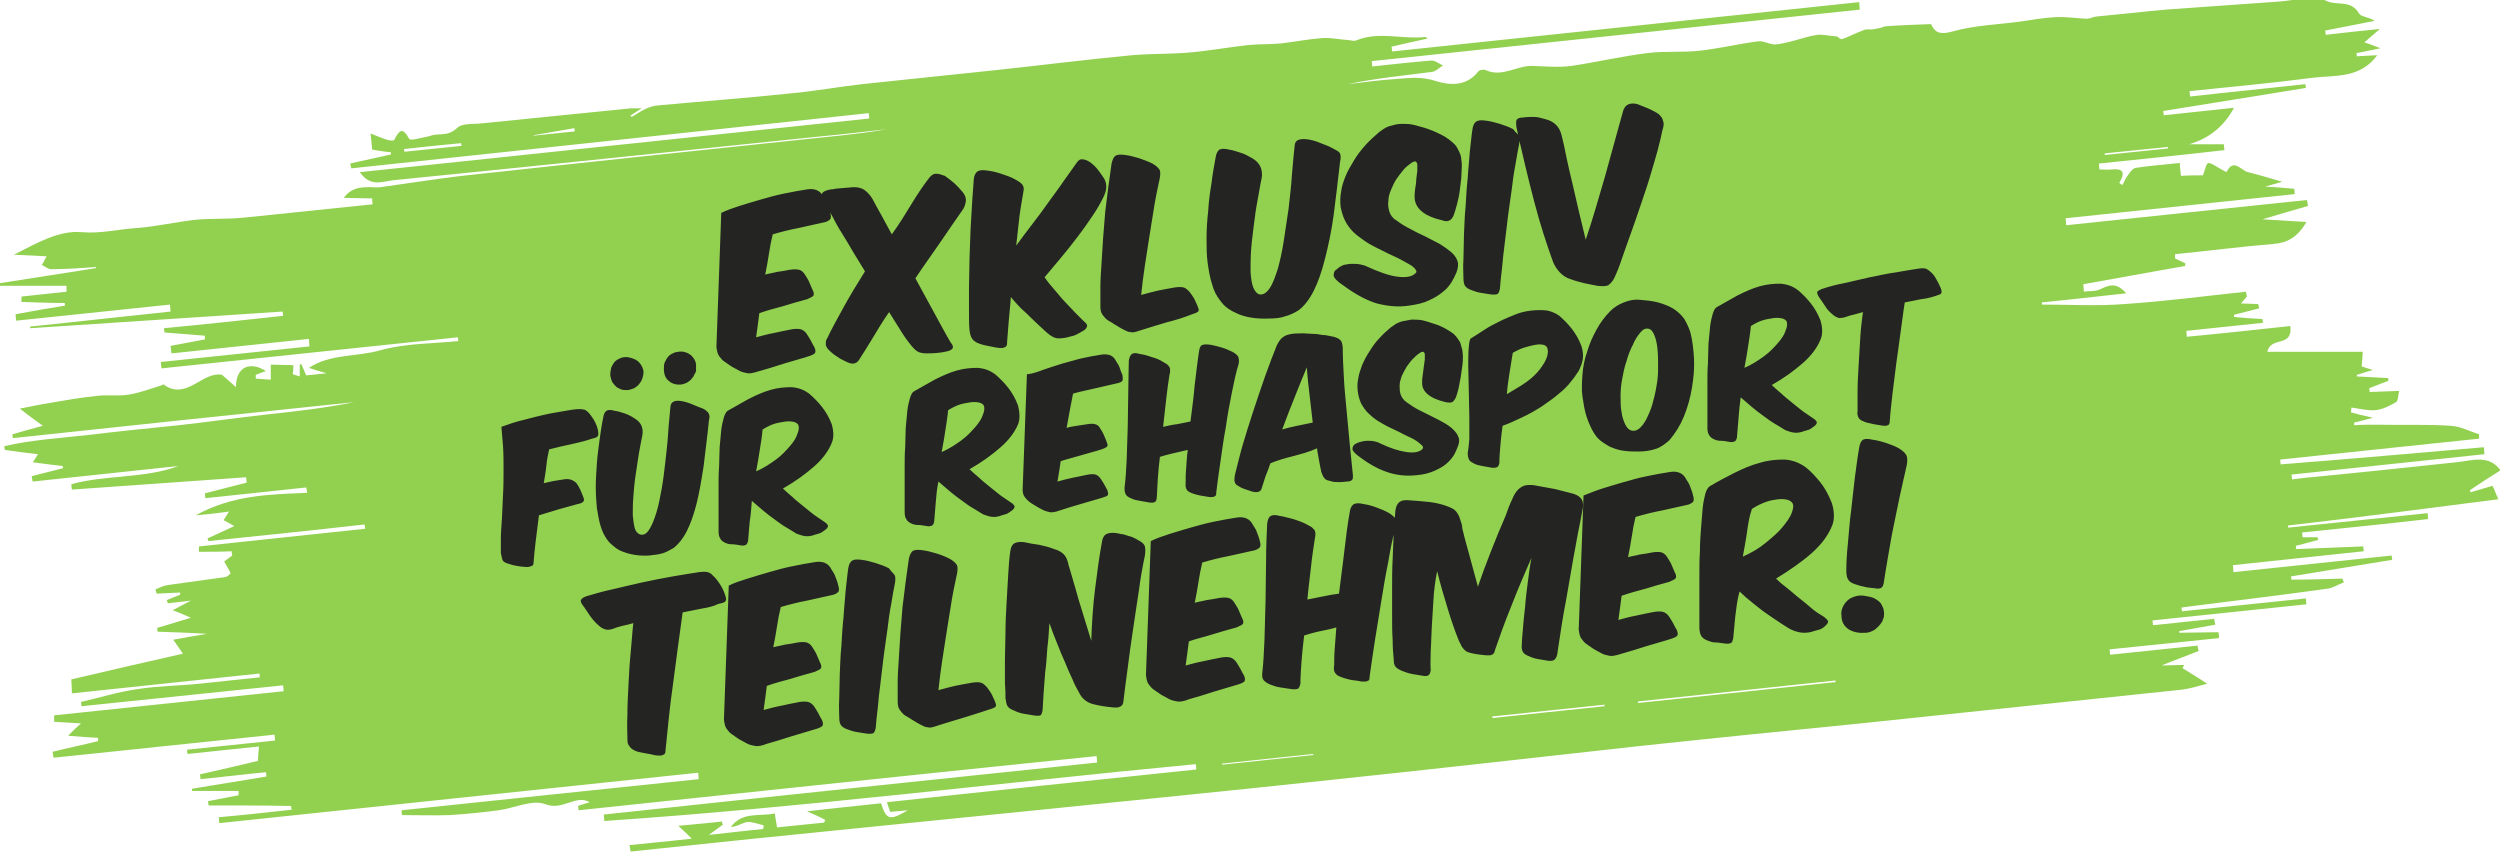 <svg xmlns="http://www.w3.org/2000/svg" xmlns:xlink="http://www.w3.org/1999/xlink" id="Ebene_1" x="0px" y="0px" viewBox="0 0 466.2 158.8" style="enable-background:new 0 0 466.2 158.8;" xml:space="preserve"><style type="text/css">	.st0{fill:#CD1719;}	.st1{fill:#92D050;}	.st2{fill:#242422;}</style><path class="st0" d="M388.7,7.6c14.9-1.6,29.9-3.1,44.8-4.7c0,0.2,0,0.4,0.1,0.6c-15,1.6-29.9,3.1-44.8,4.7 C388.7,8,388.7,7.8,388.7,7.6"></path><path class="st1" d="M342.3,127.2c-12.3,1.3-24.6,2.6-36.9,3.9c0-0.1,0.1-0.2,0.1-0.3c12.3-1.3,24.5-2.6,36.8-3.9 C342.3,127.1,342.3,127.1,342.3,127.2 M299.2,131.7c-7,0.7-14,1.5-20.9,2.2c0-0.1,0-0.2,0-0.3c7-0.7,14-1.5,21-2.2 C299.1,131.6,299.2,131.7,299.2,131.7 M227.9,142.6c0-0.1,0-0.1,0-0.2c5.7-0.6,11.3-1.2,17-1.8c0,0.1,0,0.1,0,0.2 C239.3,141.4,233.6,142,227.9,142.6 M99.5,25.3c0,0,0-0.1,0.1-0.1c2.5-0.4,5-0.9,7.5-1.3c0,0.2,0.1,0.4,0.1,0.6 C104.7,24.8,102.1,25,99.5,25.3 M75.4,28.3c0-0.2,0-0.3-0.1-0.5c3.6-0.4,7.2-0.8,10.7-1.1c0,0.2,0,0.3,0.1,0.5 C82.6,27.6,79,27.9,75.4,28.3 M392.5,28.6c3.9-0.4,7.9-0.8,11.8-1.2c0,0.1,0,0.2-0.1,0.3c-3.9,0.4-7.8,0.8-11.7,1.2 C392.5,28.8,392.5,28.7,392.5,28.6 M465.9,93.1c-0.6-1.3-0.8-2-1.1-2.5c-1.6,0.5-2.8,0.8-4.1,1.2c0-0.1-0.1-0.3-0.1-0.4 c1.9-1.3,3.8-2.5,5.7-3.7c-2.2-3-5.3-1.8-8.2-1.5c-9.4,1-18.8,2-28.2,2.9c-0.8,0.1-1.7,0.2-2.5,0.3c0-0.3,0-0.6-0.1-0.9 c12-1.3,24-2.5,36-3.8c0-0.4-0.1-0.8-0.1-1.3c-12.6,1.1-25.3,2.2-37.9,3.2c0-0.3-0.1-0.6-0.1-0.9c12.4-1.3,24.7-2.6,37.1-3.9 c0-0.3,0-0.5,0-0.8c-1.8-0.6-3.5-1.5-5.3-1.6c-4.6-0.3-9.2-0.1-13.8-0.2c-1.4,0-2.8,0-4.2,0.1c0-0.2,0-0.3,0-0.5 c1-0.2,1.9-0.5,3.5-0.9c-1.9-0.4-3-0.7-4.1-1c0-0.3,0.1-0.6,0.1-0.9c1.5,0.2,3,0.6,4.4,0.5c1.3-0.1,2.7-0.8,3.9-1.5 c0.4-0.2,0.4-1.3,0.6-2.1c-2,0.1-3.8,0.1-5.5,0.2c0-0.2-0.1-0.5-0.1-0.7c1.2-0.5,2.4-0.9,3.6-1.4c0-0.2,0-0.3-0.1-0.5 c-1.9-0.1-3.8-0.2-5.8-0.3c0-0.1,0-0.2,0-0.3c0.8-0.2,1.5-0.5,3-0.9c-1.3-0.4-2-0.6-2.1-0.7c0.1-1.2,0.2-2.2,0.2-2.7 c-6.1,0-11.8,0-17.8,0c0.7-3,4.8-0.7,4.3-4.8c-6.5,0.7-12.9,1.4-19.3,2c0-0.4-0.1-0.7-0.1-1.1c4.8-0.5,9.5-1,14.3-1.5 c0-0.2-0.1-0.5-0.1-0.7c-1.8-0.1-3.5-0.2-5.3-0.4c0-0.1,0-0.2,0-0.4c1.6-0.4,3.1-0.8,4.7-1.2c-0.1-0.3-0.1-0.5-0.2-0.8 c-1,0-1.9-0.1-3.2-0.1c0.5-0.6,0.8-1,1.1-1.3c-0.1-0.3-0.1-0.6-0.2-0.9c-7.5,0.8-15.1,1.8-22.6,2.3c-5.1,0.4-10.3,0.1-15.4,0.1 c0-0.1,0-0.3-0.1-0.4c5.1-0.5,10.2-1.1,15.8-1.7c-2-2.3-3.4-1.4-5-0.7c-0.9,0.4-1.9,0.2-2.9,0.4c0-0.5-0.1-0.9-0.1-1.4 c6.3-1.1,12.6-2.3,19-3.4c0-0.2,0-0.3,0-0.5c-0.6-0.3-1.3-0.6-1.9-0.9c0-0.3,0-0.5,0-0.8c6.1-0.6,12.2-1.4,18.3-1.9 c2.6-0.2,4.5-1.2,6.2-4.1c-3.3-0.2-6.2-0.4-8.2-0.5c2.3-0.7,5.4-1.6,8.5-2.5c-0.1-0.4-0.1-0.7-0.2-1.1c-15,1.6-30,3.1-44.9,4.7 c0-0.4-0.1-0.9-0.1-1.3c14.2-1.5,28.4-3,42.7-4.5c0-0.3,0-0.7-0.1-1c-1.6-0.1-3.1-0.3-5.4-0.4c1.4-0.4,2.2-0.6,3.2-0.9 c-2.4-0.7-4.4-1.3-6.4-1.8c-1.3-0.3-2.7-2.7-4,0c0,0-0.8-0.4-1.3-0.7c-0.7-0.4-1.5-1-2.1-1c-0.4,0.1-0.6,1.3-1,2.3 c-1.3,0-2.7,0-4.1,0.1c-0.1-1-0.2-1.7-0.2-2.4c-2.8,0.3-5.6,0.5-8.2,0.9c-0.6,0.1-1.1,0.8-1.5,1.4c-0.4,0.5-0.7,1.2-1,1.8 c-0.2-0.1-0.4-0.2-0.6-0.4c1.3-2.1,0.5-2.7-1.4-2.5c-0.8,0.1-1.5,0-2.3,0c0-0.4-0.1-0.7-0.1-1.1c7.8-0.8,15.6-1.6,23.4-2.5 c0-0.4-0.1-0.7-0.1-1.1c-2.1,0-4.3,0-6.4,0c3.5-1.1,6.3-3.1,8.3-6.8c-4.4,0.5-8.7,0.9-13.1,1.4c0-0.3-0.1-0.5-0.1-0.8 c8.9-1.4,17.8-2.9,26.6-4.3c0-0.2-0.1-0.5-0.1-0.7c-7.2,0.8-14.4,1.5-21.5,2.3c0-0.3-0.1-0.6-0.1-1c7.7-0.8,15.4-1.5,23-2.5 c4.1-0.5,8.8,0.2,12-4.2c-1.3,0.1-2.6,0.1-3.8,0.2c0-0.2,0-0.4-0.1-0.6c1.3-0.2,2.5-0.5,4.5-0.9c-1.4-0.5-2-0.8-3-1.1 c0.9-0.8,1.6-1.4,2.9-2.5c-3.8,0.4-6.9,0.7-10.1,1.1c0-0.3-0.1-0.5-0.1-0.8c3.1-0.6,6.1-1.2,9.2-1.8c-1.1-0.8-2.5-0.7-2.9-1.4 c-1.5-2.6-4.1-1.4-6-2.3c-2.5-1.2-5.9-0.1-9,0.1c-7,0.5-14.1,1-21.1,1.5c-4.4,0.4-8.7,0.9-13,1.3c-0.6,0.1-1.1,0.4-1.7,0.4 c-1.9-0.1-3.9-0.4-5.8-0.3c-2.1,0.1-4.3,0.5-6.4,0.8c-4.3,0.6-8.7,0.7-12.9,1.9c-2.2,0.6-3.2,0.2-3.9-1.4c-2.9,0.1-5.7,0.2-8.4,0.4 c-0.3,0-0.6,0.2-1,0.3c-0.5,0.1-1.1,0.2-1.6,0.3c-0.5,0-1.1-0.1-1.5,0.1c-1.4,0.5-2.7,1.2-4.1,1.7c-0.3,0.1-0.9-0.5-0.9-0.5 c-1.5-0.1-2.6-0.4-3.7-0.3c-1.5,0.2-2.9,0.7-4.4,1.1c-1.2,0.3-2.3,0.6-3.5,0.7c-1,0-2.1-0.7-3.1-0.6c-3.8,0.5-7.5,1.4-11.3,1.8 c-3.1,0.3-6.3,0-9.4,0.4c-4.8,0.6-9.5,1.7-14.2,2.4c-2.3,0.3-4.7,0.1-7,0c-3-0.2-5.8,2.2-8.9,0.8c-0.4-0.2-1.2-0.1-1.5,0.3 c-2.2,2.8-5.4,2.5-7.9,1.7c-2.4-0.8-4.6-0.6-6.9-0.4c-3.2,0.2-6.3,0.6-9.5,1c5.2-1.1,10.5-1.6,15.8-2.3c0.7-0.1,1.3-0.8,2-1.2 c-0.8-0.3-1.5-1-2.3-0.9c-3.6,0.3-7.3,0.7-10.9,1.1c0-0.3-0.1-0.7-0.1-1c30.3-3.2,60.7-6.4,91-9.6c0-0.5-0.1-0.9-0.1-1.4 c-29,3.1-58.1,6.1-87.1,9.2c0-0.3-0.1-0.6-0.1-0.9c2.2-0.5,4.3-1,6.7-1.5c-0.3-0.2-0.4-0.4-0.4-0.3c-4.2,0.5-8.6-1.1-12.8,0.6 c-0.4,0.2-0.8,0.1-1.3,0c-1.7-0.1-3.4-0.5-5.1-0.4c-2.6,0.2-5.2,0.7-7.7,1c-2,0.2-4.1,0.1-6.1,0.3c-3.7,0.4-7.4,1.1-11.1,1.4 c-3.5,0.3-7.1,0.2-10.6,0.5c-8.5,0.8-17.1,1.9-25.6,2.8c-8.3,0.9-16.5,1.7-24.8,2.6c-4.4,0.5-8.7,1.3-13.1,1.7 c-8.4,0.9-16.9,1.5-25.3,2.3c-0.6,0.1-1.3,0.3-1.9,0.6c-0.9,0.4-1.7,1-2.6,1.5c0,0-0.2-0.2-0.3-0.2c0.5-0.3,1-0.7,2.2-1.4 c-1.2,0-1.6,0-2,0c-9.3,0.9-18.5,1.9-27.8,2.8c-1.6,0.2-3.7-0.1-4.7,0.9c-1.3,1.2-2.4,1.1-3.8,1.2c-0.6,0-1.2,0.3-1.8,0.4 c-1.1,0.2-3.1,0.8-3.3,0.4c-1.3-2.4-1.9-1.5-2.8,0.2c-0.1,0.2-0.8,0.1-1.2,0c-1-0.3-1.9-0.7-3.2-1.2c0.2,1.6,0.2,2.3,0.3,3 c1.2,0.2,2.3,0.4,3.5,0.5c0,0.1,0,0.3,0,0.4c-2.5,0.6-5.1,1.1-7.6,1.7c0.1,0.3,0.1,0.6,0.2,0.9L162,21.1c0,0.3,0.1,0.6,0.1,1 c-31.7,3.3-63.3,6.7-95,10c2,2.9,4.3,1.7,6.3,1.5c26.3-2.6,52.7-5.4,79-8.1c4.3-0.4,8.6-0.9,12.9-1.4c-2.6,0.5-5.3,0.8-7.9,1.1 c-23.8,2.5-47.5,5-71.3,7.6c-5,0.6-10.1,1.4-15.1,2.1c-0.6,0.1-1.3,0-1.9,0c-1.7,0-3.5,0-5,2c2.1,0,3.7,0.1,5.3,0.1 c0,0.4,0,0.7,0.1,1.1c-8.1,0.8-16.1,1.7-24.2,2.5c-3,0.3-6,0.1-9,0.4c-3.5,0.4-7,1.2-10.5,1.5c-3.5,0.2-6.9,1.1-10.5,0.8 c-4.2-0.4-8.2,1.9-12.7,4.2c2.5,0.1,4.3,0.2,6.1,0.3c-0.3,0.6-0.6,1.1-0.9,1.6c0.6,0.3,1.2,0.8,1.7,0.8c2.8,0,5.6-0.2,8.4-0.4 c0,0.1,0,0.1,0,0.2C12,50.9,6,51.9,0,52.8c0,0.2,0,0.3,0,0.5c4.1,0,8.2,0,12.4,0c0,0.4,0,0.7,0,1.1C9.6,54.7,6.8,55,4,55.3 c0,0.3,0,0.7,0,1c2.7,0.1,5.4,0.2,8.1,0.2c0,0.2,0,0.3,0,0.5C9,57.5,6,58,2.9,58.6C2.9,59,3,59.4,3,59.8c9.6-1,19.2-2,28.7-3 c0,0.4,0.1,0.9,0.1,1.3C23.1,59,14.4,60,5.6,60.9c0,0.1,0,0.2,0.1,0.3c15.7-1,31.4-2.1,47-3.1c0,0.3,0.1,0.5,0.1,0.8 c-7.4,0.8-14.8,1.6-22.2,2.3c0,0.3,0,0.5,0.1,0.8c2.5,0.2,5,0.4,7.5,0.6c0,0.2,0,0.5,0,0.7c-2.1,0.4-4.2,0.8-6.4,1.2 c0.1,0.5,0.1,1,0.2,1.4c8.5-0.9,17.1-1.8,25.6-2.7c0,0.5,0.1,0.9,0.1,1.4c-9.2,1-18.5,1.9-27.7,2.9c0,0.4,0.1,0.8,0.1,1.2 c18.4-1.9,36.8-3.9,55.3-5.8c0,0.2,0,0.5,0.1,0.7c-4.8,0.5-9.8,0.4-14.5,1.7c-4.4,1.3-9.3,0.6-13.4,3.3c0.9,0.3,1.8,0.6,3.3,1 c-1.7,0.2-2.7,0.3-3.8,0.4c-0.3-0.7-0.6-1.4-0.9-2.1c-0.1,0-0.2,0.1-0.3,0.1c0,0.7,0,1.4,0,2.2c-0.7-0.2-1.2-0.4-1.3-0.4 c0.1-0.7,0.1-1.2,0.1-1.7c-1.4,0-2.8-0.1-4.2-0.1c0,1.2,0,1.9,0,2.8c-1.1-0.1-2-0.1-2.8-0.2c0-0.2,0-0.5,0-0.7 c0.6-0.2,1.2-0.5,1.9-0.7c-3-1.9-5.6-0.8-5.6,3c-1.1-1-1.9-1.7-2.6-2.3c-3.7-0.7-6.6,4.9-10.9,1.8c-0.1-0.1-0.3,0.2-0.5,0.2 c-2,0.6-4,1.4-6.1,1.7c-1.8,0.3-3.8,0-5.6,0.2c-3,0.3-5.9,0.8-8.8,1.3c-1.9,0.3-3.7,0.7-5.8,1.1c1.4,1.1,2.6,2,4.3,3.2 C5.7,80,4,80.5,2.3,81c0,0.2,0.1,0.5,0.1,0.7C23.7,79.4,44.9,77.2,66,75c-5.4,1.1-10.8,1.7-16.3,2.3c-5.5,0.6-10.9,1.4-16.4,2 c-5.6,0.6-11.1,1.1-16.7,1.8C11.3,81.7,6,82,0.8,83.2c0,0.2,0.1,0.5,0.1,0.7c2.1,0.3,4.2,0.6,6.2,0.8c-0.2,0.2-0.4,0.7-1,1.5 c2.1,0.3,3.9,0.5,5.6,0.7c0,0.1,0,0.3,0.1,0.4c-2,0.5-3.9,1-5.9,1.5c0.1,0.3,0.1,0.7,0.2,1c9.1-1,18.1-1.9,27.2-2.9 c-6.5,2.4-13.5,1.6-20,3.4c0,0.3,0.1,0.7,0.1,1c10.8-0.8,21.7-1.5,32.5-2.3c0,0.3,0.1,0.7,0.1,1c-2.6,0.7-5.2,1.3-7.8,2 c0,0.3,0.1,0.6,0.1,0.9c6.3-0.7,12.6-1.3,18.8-2c0.1,0.3,0.1,0.7,0.2,1c-7,0.3-14,0.4-20.8,4.2c2.3-0.2,4-0.4,6.2-0.7 c-0.5,0.8-0.7,1.1-1,1.6c0.6,0.3,1.1,0.6,2,1.1c-1.9,0.9-3.5,1.6-5,2.3c0.1,0.2,0.1,0.4,0.2,0.5c9.7-1,19.4-2,29.1-3.1 c0,0.3,0.1,0.6,0.1,0.8c-10.3,1.1-20.6,2.2-31,3.3c0,0.3,0,0.7,0,1c2,0,4.1,0,6.1-0.1c0,0.3,0.1,0.5,0.1,0.8 c-0.5,0.4-1.1,0.8-1.5,1.1c0.5,0.9,0.9,1.5,1.2,2.2c0,0.1-0.6,0.6-0.9,0.7c-3.6,0.5-7.2,1-10.8,1.5c-0.8,0.1-1.5,0.5-2.3,0.8 c0.1,0.3,0.1,0.5,0.2,0.8c1.5-0.1,2.9-0.1,4.4-0.2c0,0.1,0,0.2,0,0.4c-0.8,0.3-1.7,0.7-2.5,1c0.1,0.2,0.1,0.4,0.2,0.6 c1.2-0.1,2.4-0.3,4.3-0.5c-1.4,0.7-2.2,1.2-3.4,1.8c1.4,0.5,2.2,0.9,3.4,1.4c-2.3,0.7-4.3,1.3-6.3,1.9c0,0.2,0.1,0.5,0.1,0.7 c3,0.1,6.1,0.2,9.2,0.4c-2,0.3-4,0.7-6.3,1.1c0.7,1,1.1,1.5,1.8,2.6c-7.1,1.6-14,3.2-20.8,4.8c0,0.5,0.1,1.2,0.1,2.6 c11.7-1.2,23.3-2.5,35-3.7c0,0.2,0,0.5,0.1,0.7c-3.8,0.4-7.5,0.8-11.3,1.2c-3.8,0.4-7.7,0.4-11.5,1c-3.6,0.5-7.1,1.6-10.6,2.4 c0,0.2,0.1,0.5,0.1,0.8c12.5-1.3,25-2.6,37.6-3.9c0,0.4,0.1,0.7,0.1,1.1c-14.3,1.5-28.5,3-42.8,4.5c0,0.4,0,0.8,0,1.2 c1.6,0.1,3.1,0.2,5,0.3c-0.9,0.8-1.4,1.3-2.4,2.3c2.3,0.2,3.9,0.3,5.6,0.4c0,0.2,0,0.4,0,0.6c-2.8,0.7-5.7,1.3-8.5,2 c0.1,0.4,0.1,0.7,0.2,1.1c13.7-1.4,27.5-2.9,41.2-4.3c0,0.4,0.1,0.7,0.1,1.1c-5.5,0.6-10.9,1.1-16.4,1.7c0,0.3,0,0.6,0.1,0.8 c4.4-0.5,8.8-0.9,13.3-1.4c-0.1,1.3-0.2,2.1-0.2,2.7c-3.7,0.9-7.3,1.7-10.8,2.5c0,0.3,0.1,0.6,0.1,0.9c4.1-0.4,8.1-0.9,12.2-1.3 c0,0.3,0.1,0.5,0.1,0.8c-4.6,0.8-9.3,1.5-13.9,2.3c0,0.1,0,0.3,0,0.4c2.9,0,5.8,0,8.7,0c0,0.3,0,0.6,0,0.8c-1.9,0.4-3.8,0.7-5.7,1.1 c0,0.3,0.1,0.6,0.1,0.8c5.1,0,10.3,0,15.4,0.1c0,0.2,0,0.5,0.1,0.7c-4.5,0.5-9.1,1-13.6,1.4c0,0.4,0.1,0.7,0.1,1.1 c29.8-3.1,59.5-6.3,89.3-9.4c0,0.4,0.1,0.8,0.1,1.2c-18.5,1.9-37,3.9-55.4,5.8c0,0.3,0,0.6,0.1,0.9c3,0,5.9,0.1,8.9,0 c3.1-0.2,6.1-0.5,9.1-0.9s6.3-2.1,8.8-1.1c3.2,1.2,5.5-1.9,8.2-0.4c-0.7,0.2-1.4,0.4-2.2,0.7c0,0.3,0.1,0.5,0.1,0.8 c32.2-3.4,64.4-6.8,96.6-10.1c0,0.4,0.1,0.8,0.1,1.2c-30.7,3.2-61.3,6.4-92,9.7c0,0.4,0.1,0.8,0.1,1.2c36.9-2.5,73.5-7.1,110.3-10.6 c0,0.3,0.1,0.7,0.1,1c-19.2,2-38.4,4-57.7,6.1c0.2,0.6,0.4,1.2,0.6,1.8c1.1-0.1,2.2-0.2,3.3-0.3c-3.4,2-4,1.8-5-1.3 c-4.4,0.5-8.8,0.9-13.8,1.5c1.6,0.7,2.5,1.1,3.4,1.6c-0.1,0.2-0.1,0.3-0.2,0.5c-2.9,0.3-5.8,0.6-8.8,0.9c-0.1-0.9-0.3-1.6-0.4-2.6 c-2.9,0.6-6-0.4-8.2,2.5c1.1,0,2-0.7,3-0.9c1-0.1,2.1,0.4,3.1,0.6c0,0.2,0,0.5-0.1,0.7c-3.2,0.3-6.3,0.7-10.1,1.1 c1.2-0.9,1.9-1.4,2.6-1.9c-0.1-0.2-0.1-0.4-0.2-0.6c-2.5,0.3-5,0.5-8.1,0.8c1.1,1,1.5,1.4,2.5,2.4c-4.3,0.5-8,0.8-11.6,1.2 c0.1,0.4,0.1,0.8,0.2,1.2c7.7-0.8,15.3-1.6,23-2.4c17.5-1.8,35-3.5,52.6-5.3c18.5-1.9,36.9-3.7,55.4-5.7c19.1-2,38.3-4.2,57.4-6.3 c14-1.5,28-2.9,42-4.3c19.7-2.1,39.3-4.1,59-6.2c1.4-0.2,2.8-0.6,4.6-1.1c-1.8-1.2-3.2-2-4.6-2.9c0.1-0.2,0.2-0.4,0.3-0.6 c-1.4,0-2.7,0.1-4.2,0.1c2.4-1,4.7-1.8,6.9-2.7c-0.1-0.3-0.1-0.6-0.2-1c-5.4,0.6-10.9,1.1-16.3,1.7c0-0.3-0.1-0.7-0.1-1 c6.8-0.7,13.6-1.4,20.4-2.1c0-0.4,0-0.8-0.1-1.1c-2.4,0-4.9,0.1-7.3,0.1c0-0.1,0-0.2,0-0.3c2.2-0.4,4.5-0.8,6.7-1.2 c-0.1-0.4-0.1-0.7-0.2-1.1c-3.8,0.4-7.6,0.8-11.4,1.2c0-0.3-0.1-0.6-0.1-0.9c9.6-1,19.1-2,28.7-3c0-0.4-0.1-0.8-0.1-1.1 c-7.7,0.8-15.4,1.6-23.1,2.4c0-0.2-0.1-0.5-0.1-0.7c0.5-0.1,1-0.1,1.5-0.2c8.5-1.1,17.1-2.1,25.6-3.3c1.1-0.1,2.1-0.8,3.2-1.2 c-0.1-0.2-0.2-0.5-0.3-0.7c-3.2,0.1-6.4,0.2-9.5,0.2c0-0.2,0-0.4-0.1-0.6c6.3-1,12.6-2.1,18.9-3.1c0-0.3-0.1-0.5-0.1-0.8 c-9.8,1-19.7,2.1-29.5,3.1c0-0.4-0.1-0.9-0.1-1.3c8.1-0.9,16.3-1.7,24.4-2.6c0-0.3-0.1-0.6-0.1-0.9c-4.2,0.2-8.3,0.3-12.5,0.5 c0-0.2,0-0.4-0.1-0.6c1.4-0.4,2.8-0.7,4.2-1.1c0-0.2-0.1-0.3-0.1-0.5c-0.9,0-1.8,0-2.8,0c0-0.3-0.1-0.6-0.1-0.9 c7.8-0.8,15.7-1.6,23.5-2.5c0-0.4-0.1-0.8-0.1-1.1c-8.7,0.9-17.3,1.8-26,2.7c0-0.1,0-0.2,0-0.4C439.7,96.5,452.6,94.8,465.9,93.1"></path><path class="st2" d="M343.6,113.3c0.2-0.5,0.5-0.9,0.9-1.3c0.4-0.4,0.9-0.6,1.5-0.8c0.6-0.2,1.3-0.2,2.2,0c0.7,0.1,1.3,0.3,1.7,0.6 c0.5,0.3,0.8,0.6,1,1c0.2,0.4,0.4,0.8,0.4,1.2c0.1,0.4,0,0.7,0,1.1c-0.1,0.2-0.2,0.5-0.3,0.8c-0.2,0.3-0.4,0.6-0.7,0.9 c-0.3,0.3-0.6,0.6-1,0.8c-0.4,0.2-0.9,0.4-1.4,0.4c-1.2,0.1-2.2-0.1-3.1-0.6c-0.9-0.6-1.4-1.4-1.4-2.6 C343.3,114.3,343.4,113.8,343.6,113.3 M355.5,84.9c0.2,0.4,0.2,1,0.1,1.7c-0.4,1.9-0.9,3.9-1.3,5.8c-0.4,2-0.8,3.9-1.2,5.8 c-0.4,1.9-0.7,3.8-1,5.5c-0.3,1.8-0.6,3.4-0.8,4.9c-0.1,0.5-0.2,0.9-0.5,1c-0.2,0.2-0.7,0.2-1.2,0.1c-0.7-0.1-1.4-0.1-2-0.3 c-0.6-0.1-1.2-0.3-1.8-0.5c-0.6-0.2-1-0.5-1.2-0.9c-0.2-0.3-0.3-0.9-0.3-1.6c0-1.5,0.1-3.2,0.3-5.1c0.2-2,0.3-4,0.6-6.1 c0.2-2.1,0.5-4.2,0.7-6.2c0.3-2.1,0.5-3.9,0.8-5.5c0.1-0.8,0.4-1.3,0.7-1.5c0.4-0.2,1-0.2,1.8,0c0.8,0.1,1.6,0.3,2.5,0.6 c0.9,0.3,1.7,0.6,2.4,1C354.9,84.1,355.3,84.5,355.5,84.9 M325.8,99.1c-0.2,1.5-0.5,3-0.8,4.7c1.6-0.7,3.1-1.6,4.3-2.6 c1.2-1,2.3-1.9,3.1-2.9s1.4-1.8,1.7-2.6c0.3-0.8,0.4-1.4,0.2-1.8c-0.4-0.7-1.3-0.9-2.7-0.8c-0.7,0.1-1.5,0.2-2.3,0.5 c-0.8,0.3-1.7,0.7-2.6,1.3C326.2,96.3,326,97.7,325.8,99.1 M323.6,114.9c-0.1,1.4-0.3,2.8-0.4,4.2c-0.1,0.4-0.2,0.7-0.4,0.8 c-0.2,0.1-0.6,0.2-1.2,0.1c-0.7-0.1-1.3-0.2-1.8-0.2c-0.5,0-1-0.2-1.5-0.4c-0.5-0.2-0.9-0.5-1.1-0.9c-0.2-0.4-0.3-0.9-0.3-1.5 c0-0.5,0-1.3,0-2.3c0-1,0-2.1,0-3.4c0-1.3,0-2.6,0-4.1c0-1.4,0-2.9,0.1-4.4c0-1.5,0.1-2.9,0.2-4.2c0.1-1.4,0.2-2.6,0.3-3.7 c0.1-1.1,0.3-2,0.5-2.8c0.2-0.7,0.5-1.2,0.8-1.4c1.5-0.9,3-1.7,4.6-2.5c1.6-0.8,3.2-1.5,4.8-1.9c1.6-0.5,3.1-0.6,4.6-0.6 c1.5,0.1,2.8,0.6,4,1.5c1,0.8,1.9,1.8,2.7,2.8c0.8,1,1.5,2.3,2.1,3.8c0.5,1.6,0.5,3,0.1,4.1c-0.7,1.8-1.9,3.5-3.8,5.2 c-1.8,1.6-4.1,3.2-6.7,4.8c0.6,0.6,1.3,1.2,2.1,1.8c0.8,0.6,1.5,1.3,2.3,1.9c0.8,0.6,1.6,1.3,2.3,1.9s1.5,1.1,2.2,1.5 c0.5,0.4,0.8,0.7,0.8,0.9c0,0.3-0.2,0.5-0.5,0.8c-0.4,0.4-0.8,0.6-1.1,0.7c-0.3,0.1-0.7,0.2-1.1,0.3c-0.5,0.2-1.1,0.3-1.8,0.3 c-0.7,0-1.5-0.2-2.4-0.6c-0.6-0.3-1.3-0.8-2.1-1.3c-0.8-0.5-1.6-1.1-2.5-1.7c-0.9-0.6-1.7-1.3-2.6-2c-0.9-0.7-1.7-1.4-2.4-2.1 C323.9,112,323.8,113.5,323.6,114.9 M298.8,91.1c1.3-0.4,2.6-0.8,4-1.2c1.4-0.4,2.8-0.8,4.3-1.1s3-0.6,4.4-0.8 c1.4-0.2,2.4,0.3,2.9,1.3c0.4,0.6,0.7,1.1,0.8,1.5c0.2,0.5,0.4,1,0.5,1.5c0.2,0.6,0.2,1.1,0,1.3c-0.2,0.2-0.6,0.5-1.3,0.6 c-1.5,0.3-3,0.7-4.5,1c-1.6,0.3-3.2,0.7-4.9,1.2c-0.3,1.2-0.5,2.3-0.7,3.6c-0.2,1.2-0.4,2.5-0.7,3.9c0.7-0.2,1.5-0.3,2.2-0.5 c0.7-0.1,1.5-0.2,2.4-0.4c0.7-0.1,1.2-0.1,1.6,0s0.8,0.4,1.1,0.9c0.3,0.5,0.6,0.9,0.8,1.4c0.2,0.5,0.4,0.9,0.6,1.4 c0.3,0.5,0.3,0.9,0.2,1.1c-0.1,0.2-0.5,0.4-1.2,0.7c-1.5,0.4-2.9,0.8-4.5,1.3c-1.5,0.4-3,0.8-4.4,1.3c-0.1,0.8-0.2,1.6-0.3,2.3 c-0.1,0.7-0.2,1.4-0.3,2.2c1.1-0.3,2.2-0.6,3.3-0.8c1-0.2,2.2-0.5,3.4-0.7c0.7-0.1,1.2-0.1,1.6,0c0.4,0.1,0.8,0.4,1.1,0.8 c0.3,0.5,0.6,0.9,0.8,1.3s0.4,0.8,0.7,1.3c0.2,0.5,0.2,0.8,0.1,1c-0.1,0.2-0.5,0.4-1.1,0.6c-1.5,0.5-3.1,0.9-4.7,1.4 c-1.6,0.5-3.1,1-4.6,1.4c-1,0.3-1.7,0.5-2.2,0.4c-0.5-0.1-1-0.2-1.4-0.4c-0.4-0.2-0.9-0.5-1.3-0.7c-0.4-0.2-0.9-0.6-1.5-1 c-0.5-0.3-0.8-0.7-1.1-1.1c-0.3-0.4-0.4-1-0.5-1.7l0.9-25C296.4,92,297.5,91.5,298.8,91.1 M267.3,112c-0.1,1.7-0.2,3.4-0.3,4.9 c-0.1,1.6-0.1,3.1-0.2,4.4c0,1.4-0.1,2.6,0,3.7c-0.1,0.5-0.2,0.8-0.4,0.9c-0.2,0.2-0.6,0.2-1.2,0.1c-0.6-0.1-1.2-0.2-1.8-0.3 c-0.6-0.1-1.2-0.3-1.7-0.5c-0.6-0.2-1.1-0.5-1.4-0.8c-0.3-0.3-0.4-0.8-0.4-1.5c-0.1-1-0.2-2.1-0.2-3.6c-0.1-1.4-0.1-2.9-0.1-4.6 c0-1.6,0-3.4,0-5.1c0-1.8,0-3.5,0.1-5.3c0.1-1.7,0.1-3.4,0.2-4.9c0.1-1.5,0.2-2.9,0.3-4.1c0.1-0.9,0.4-1.4,0.8-1.7 c0.4-0.3,1-0.4,1.9-0.3c1.4,0.1,2.5,0.2,3.5,0.3c1,0.1,1.9,0.3,2.9,0.6c0.6,0.2,1.1,0.4,1.5,0.6c0.4,0.2,0.7,0.5,0.9,0.8 c0.2,0.3,0.4,0.6,0.5,1s0.3,0.8,0.4,1.2c0,0.2,0.1,0.5,0.1,0.8c0.1,0.3,0.2,0.8,0.4,1.6c0.2,0.8,0.5,1.9,0.9,3.3 c0.4,1.4,0.9,3.4,1.6,5.9c0.3-0.9,0.7-2,1.1-3.1c0.4-1.1,0.9-2.3,1.3-3.4c0.5-1.2,0.9-2.3,1.4-3.5c0.5-1.2,1-2.3,1.4-3.3 c0.4-1.2,0.8-2.2,1.2-3c0.3-0.8,0.7-1.4,1.1-1.8c0.4-0.4,0.9-0.7,1.4-0.8c0.6-0.1,1.3-0.1,2.2,0.1c1,0.2,2.1,0.4,3.3,0.6 c1.2,0.3,2.3,0.6,3.5,0.9c0.8,0.3,1.2,0.6,1.5,1.1c0.2,0.4,0.3,1.1,0.1,1.9c-0.2,1.2-0.5,2.6-0.8,4.1c-0.3,1.6-0.6,3.2-0.9,4.9 c-0.3,1.7-0.6,3.4-0.9,5.2c-0.3,1.8-0.6,3.4-0.9,5c-0.3,1.6-0.5,3.1-0.7,4.4c-0.2,1.3-0.4,2.5-0.5,3.3c-0.1,0.5-0.3,0.8-0.5,1 c-0.2,0.2-0.6,0.3-1.3,0.2c-0.6-0.1-1.2-0.2-1.8-0.3c-0.6-0.1-1.2-0.3-1.6-0.5c-0.6-0.2-1-0.5-1.2-0.8c-0.2-0.4-0.3-0.8-0.2-1.5 c0-0.8,0.1-1.7,0.2-2.9c0.1-1.2,0.2-2.5,0.4-4c0.1-1.5,0.3-3,0.5-4.6s0.4-3.1,0.7-4.6c-0.6,1.4-1.2,2.8-1.9,4.4 c-0.7,1.6-1.3,3.2-1.9,4.7c-0.6,1.5-1.2,3-1.7,4.4c-0.5,1.4-0.9,2.5-1.2,3.4c-0.1,0.3-0.2,0.5-0.2,0.7c-0.1,0.2-0.2,0.3-0.3,0.4 c-0.1,0.1-0.3,0.1-0.5,0.2c-0.2,0-0.5,0-0.8,0c-1-0.1-1.9-0.2-2.7-0.4c-0.3-0.1-0.5-0.1-0.7-0.2c-0.2-0.1-0.4-0.2-0.6-0.4 c-0.2-0.2-0.3-0.4-0.5-0.6c-0.1-0.3-0.3-0.6-0.5-1c-0.7-1.7-1.4-3.7-2.1-6c-0.7-2.3-1.4-4.6-2-7.1 C267.6,108.5,267.4,110.2,267.3,112 M258.9,104.7c-0.5,2.4-0.9,4.8-1.3,7.3c-0.4,2.5-0.8,5-1.2,7.4c-0.4,2.5-0.7,4.7-1,6.8 c0,0.3,0,0.6-0.2,0.7c-0.2,0.1-0.4,0.2-0.7,0.2c-0.3,0-0.7,0-1.1-0.1c-0.4-0.1-0.9-0.1-1.4-0.2c-1-0.2-1.9-0.5-2.5-0.8 c-0.6-0.4-0.9-1-0.7-1.9c0-0.9,0-1.9,0.1-3.1c0.1-1.2,0.2-2.5,0.3-4c-1,0.3-2,0.5-3,0.7c-1,0.2-2,0.5-3,0.8 c-0.2,1.7-0.4,3.4-0.5,4.9c-0.1,1.5-0.2,2.9-0.2,4.1c-0.1,0.4-0.2,0.7-0.4,0.9c-0.2,0.1-0.6,0.2-1.3,0.1c-0.6-0.1-1.3-0.2-2-0.3 c-0.7-0.1-1.3-0.3-1.8-0.5c-0.6-0.2-1-0.5-1.3-0.8s-0.4-0.8-0.3-1.5c0.2-1.7,0.3-3.8,0.4-6.1c0.1-2.3,0.1-4.7,0.2-7.2 c0-2.5,0.1-5,0.1-7.5c0-2.5,0.1-4.8,0.2-6.9c0.1-0.8,0.3-1.3,0.7-1.5c0.4-0.2,0.9-0.2,1.6,0c0.8,0.1,1.7,0.4,2.6,0.6 c0.9,0.3,1.8,0.6,2.5,1c0.4,0.2,0.7,0.4,0.9,0.5c0.2,0.2,0.4,0.4,0.5,0.5c0.1,0.2,0.2,0.4,0.2,0.7c0,0.2,0,0.5-0.1,0.9 c-0.2,1.4-0.5,3.1-0.7,5.1s-0.5,4-0.7,6.3c1-0.2,2-0.4,3-0.6c1-0.2,2-0.4,2.9-0.5c0.3-2.7,0.7-5.3,1-8c0.3-2.6,0.6-5,1-7.2 c0.1-0.8,0.4-1.3,0.8-1.5s1-0.2,1.8,0c0.7,0.1,1.5,0.3,2.3,0.6c0.8,0.3,1.6,0.6,2.3,1c0.7,0.4,1.1,0.8,1.3,1.1s0.2,0.8,0.1,1.5 C259.7,100.2,259.3,102.3,258.9,104.7 M218,99.6c1.3-0.4,2.6-0.8,4-1.2c1.4-0.4,2.8-0.8,4.3-1.1c1.5-0.3,3-0.6,4.4-0.8 c1.4-0.2,2.4,0.3,2.9,1.3c0.4,0.6,0.7,1.1,0.8,1.5c0.2,0.5,0.4,1,0.5,1.5c0.2,0.6,0.2,1.1,0,1.3c-0.2,0.2-0.6,0.5-1.3,0.6 c-1.5,0.3-3,0.7-4.5,1c-1.6,0.3-3.2,0.7-4.9,1.2c-0.3,1.2-0.5,2.3-0.7,3.6c-0.2,1.2-0.4,2.5-0.7,3.9c0.7-0.2,1.5-0.3,2.2-0.5 c0.7-0.1,1.5-0.2,2.4-0.4c0.7-0.1,1.2-0.1,1.7,0c0.4,0.1,0.8,0.4,1.1,0.9c0.3,0.5,0.6,0.9,0.8,1.4c0.2,0.5,0.4,0.9,0.6,1.4 c0.3,0.5,0.3,0.9,0.2,1.1c-0.1,0.2-0.5,0.4-1.2,0.7c-1.5,0.4-2.9,0.8-4.5,1.3s-3,0.8-4.4,1.3c-0.1,0.8-0.2,1.6-0.3,2.3 c-0.1,0.7-0.2,1.4-0.3,2.2c1.1-0.3,2.2-0.6,3.3-0.8c1-0.2,2.2-0.5,3.4-0.7c0.7-0.1,1.2-0.1,1.6,0c0.4,0.1,0.8,0.4,1.1,0.8 c0.3,0.5,0.6,0.9,0.8,1.3c0.2,0.4,0.4,0.8,0.7,1.3c0.2,0.5,0.2,0.8,0.1,1c-0.1,0.2-0.5,0.4-1.1,0.6c-1.6,0.5-3.1,0.9-4.7,1.4 c-1.6,0.5-3.1,1-4.6,1.4c-1,0.4-1.7,0.5-2.2,0.4c-0.5-0.1-1-0.2-1.4-0.4c-0.4-0.2-0.9-0.5-1.3-0.7c-0.4-0.2-0.9-0.6-1.5-1 c-0.5-0.3-0.8-0.7-1.1-1.1c-0.3-0.4-0.4-1-0.5-1.7l0.9-25C215.6,100.4,216.8,100,218,99.6 M204.2,109.9c0.4-3.2,0.8-6.2,1.3-8.9 c0.1-0.7,0.4-1.2,0.8-1.4c0.4-0.2,1-0.3,1.8-0.2c0.4,0.1,0.7,0.1,1,0.2c0.3,0,0.6,0.1,0.9,0.2c0.3,0.1,0.6,0.2,1,0.3 c0.3,0.1,0.7,0.3,1.2,0.6c0.8,0.4,1.2,0.8,1.3,1.2c0.1,0.4,0.1,1,0,1.7c-0.4,1.9-0.8,4-1.1,6.4c-0.4,2.4-0.7,4.8-1.1,7.3 c-0.4,2.5-0.7,4.9-1,7.2c-0.3,2.3-0.6,4.4-0.8,6.2c0,1-0.8,1.4-2.1,1.2c-1.2-0.1-2.4-0.3-3.6-0.6c-1.1-0.3-2-1-2.5-2 c-0.4-0.7-0.9-1.6-1.3-2.6c-0.5-1-0.9-2-1.4-3.2c-0.5-1.1-1-2.3-1.5-3.6c-0.5-1.2-1-2.5-1.4-3.7c-0.1,1.6-0.2,3.1-0.4,4.7 c-0.1,1.6-0.2,3.1-0.4,4.5c-0.1,1.4-0.2,2.7-0.3,4c-0.1,1.2-0.1,2.3-0.2,3.2c-0.1,0.4-0.2,0.7-0.4,0.8c-0.2,0.1-0.6,0.1-1.3,0 c-0.6-0.1-1.2-0.2-1.8-0.3c-0.6-0.1-1.2-0.3-1.8-0.6c-0.6-0.2-1-0.5-1.2-0.8c-0.2-0.3-0.3-0.8-0.4-1.5c0-0.7,0-1.6-0.1-2.9 c0-1.2,0-2.7,0-4.3c0-1.6,0.1-3.3,0.1-5.1c0-1.8,0.1-3.6,0.2-5.4c0.1-1.8,0.2-3.6,0.3-5.2c0.1-1.7,0.2-3.2,0.4-4.5 c0.1-0.8,0.4-1.3,0.8-1.5c0.4-0.2,1-0.3,1.8-0.2c0.9,0.2,1.9,0.4,2.8,0.5c0.9,0.2,1.8,0.4,2.8,0.8c0.8,0.2,1.4,0.6,1.8,1 c0.4,0.4,0.7,1.1,0.9,2.1c0.2,0.7,0.5,1.6,0.8,2.7c0.3,1.1,0.7,2.3,1,3.5c0.4,1.3,0.8,2.6,1.2,3.9c0.4,1.3,0.8,2.6,1.2,3.9 C203.6,116.4,203.8,113.1,204.2,109.9 M179.8,133.8c-1.6,0.5-3.1,0.9-4.6,1.4c-0.5,0.2-1,0.3-1.3,0.4c-0.4,0.1-0.7,0.1-1,0 c-0.3,0-0.5-0.1-0.7-0.2c-0.2-0.1-0.4-0.2-0.6-0.3c-0.4-0.2-0.9-0.5-1.2-0.7c-0.4-0.2-0.9-0.6-1.5-0.9c-0.5-0.3-0.8-0.7-1.1-1.1 c-0.3-0.4-0.4-0.9-0.4-1.6c0-1,0-2.1,0-3.5c0-1.3,0.1-2.8,0.2-4.3c0.1-1.6,0.2-3.2,0.3-4.8c0.1-1.7,0.3-3.3,0.4-5 c0.2-1.7,0.4-3.3,0.6-4.8c0.2-1.5,0.4-3,0.6-4.3c0.2-0.7,0.4-1.2,0.8-1.4c0.4-0.2,0.9-0.2,1.7-0.1c0.8,0.1,1.6,0.3,2.6,0.6 s1.7,0.6,2.5,1c0.7,0.4,1.1,0.8,1.3,1.1c0.2,0.3,0.2,0.8,0.1,1.5c-0.3,1.5-0.7,3.2-1,5c-0.3,1.8-0.6,3.7-0.9,5.6 c-0.3,1.9-0.6,3.9-0.9,5.8c-0.3,1.9-0.5,3.7-0.7,5.5c1.1-0.3,2.2-0.6,3.1-0.8c1-0.2,2-0.4,3.2-0.6c0.7-0.1,1.2-0.1,1.6,0 c0.4,0.1,0.7,0.4,1.1,0.8c0.3,0.4,0.6,0.8,0.9,1.3c0.2,0.4,0.4,0.9,0.6,1.3c0.2,0.5,0.3,0.8,0.2,1c-0.1,0.2-0.5,0.4-1.2,0.6 C183,132.8,181.4,133.3,179.8,133.8 M166.8,107.2c0.2,0.3,0.2,0.8,0.1,1.5c-0.2,1.1-0.5,2.5-0.7,3.9c-0.3,1.5-0.5,3-0.7,4.7 c-0.2,1.6-0.5,3.3-0.7,5c-0.2,1.7-0.4,3.4-0.6,5c-0.2,1.6-0.4,3.2-0.5,4.6c-0.2,1.5-0.3,2.7-0.4,3.9c-0.1,0.4-0.2,0.7-0.4,0.9 c-0.2,0.1-0.6,0.2-1.3,0.1c-0.7-0.1-1.3-0.2-1.9-0.3c-0.6-0.1-1.2-0.3-1.7-0.5c-0.6-0.2-1-0.5-1.2-0.8c-0.2-0.3-0.3-0.8-0.3-1.5 c0-0.9-0.1-2,0-3.4c0-1.4,0.1-2.9,0.1-4.6c0.1-1.7,0.1-3.4,0.3-5.2c0.1-1.8,0.2-3.6,0.4-5.4c0.1-1.8,0.3-3.4,0.4-5 c0.2-1.6,0.3-3,0.5-4.2c0.1-0.7,0.4-1.2,0.8-1.4c0.4-0.2,0.9-0.2,1.7-0.1c0.8,0.1,1.6,0.3,2.6,0.6c0.9,0.3,1.8,0.6,2.5,1 C166.1,106.5,166.6,106.9,166.8,107.2 M139.4,107.9c1.3-0.4,2.6-0.8,4-1.2c1.4-0.4,2.8-0.8,4.3-1.1c1.5-0.3,3-0.6,4.4-0.8 c1.4-0.2,2.4,0.3,2.9,1.3c0.4,0.6,0.7,1.1,0.8,1.5c0.2,0.5,0.4,1,0.5,1.5c0.2,0.6,0.2,1.1,0,1.3c-0.2,0.2-0.6,0.5-1.3,0.6 c-1.5,0.3-3,0.7-4.5,1c-1.6,0.3-3.2,0.7-4.9,1.2c-0.3,1.2-0.5,2.3-0.7,3.6c-0.2,1.2-0.4,2.5-0.7,3.9c0.7-0.2,1.5-0.3,2.2-0.5 c0.7-0.1,1.5-0.2,2.4-0.4c0.7-0.1,1.2-0.1,1.6,0c0.4,0.1,0.8,0.4,1.1,0.9c0.3,0.5,0.6,0.9,0.8,1.4c0.2,0.5,0.4,0.9,0.6,1.4 c0.3,0.5,0.3,0.9,0.2,1.1c-0.1,0.2-0.5,0.4-1.2,0.7c-1.5,0.4-2.9,0.8-4.5,1.3c-1.5,0.4-3,0.8-4.4,1.3c-0.1,0.8-0.2,1.6-0.3,2.3 c-0.1,0.7-0.2,1.4-0.3,2.2c1.1-0.3,2.2-0.6,3.3-0.8c1-0.2,2.2-0.5,3.4-0.7c0.7-0.1,1.2-0.1,1.6,0c0.4,0.1,0.8,0.4,1.1,0.8 c0.3,0.5,0.6,0.9,0.8,1.3c0.2,0.4,0.4,0.8,0.7,1.3c0.2,0.5,0.2,0.8,0.1,1c-0.1,0.2-0.5,0.4-1.1,0.6c-1.6,0.5-3.1,0.9-4.7,1.4 c-1.6,0.5-3.1,1-4.6,1.4c-1,0.4-1.7,0.5-2.2,0.4c-0.5-0.1-1-0.2-1.4-0.4c-0.4-0.2-0.9-0.5-1.3-0.7c-0.4-0.2-0.9-0.6-1.5-1 c-0.5-0.3-0.8-0.7-1.1-1.1c-0.3-0.4-0.4-1-0.5-1.7l0.9-25C136.9,108.7,138.1,108.3,139.4,107.9 M130.8,113.5 c-1.1,0.2-2.3,0.5-3.5,0.7c-0.3,2.1-0.6,4.3-0.9,6.6c-0.3,2.3-0.6,4.5-0.9,6.8c-0.3,2.2-0.6,4.4-0.8,6.5c-0.2,2.1-0.4,4.1-0.6,5.9 c0,0.4-0.1,0.6-0.3,0.7s-0.4,0.2-0.7,0.2c-0.3,0-0.7,0-1.1-0.1c-0.4-0.1-0.9-0.2-1.5-0.3s-1-0.2-1.5-0.3c-0.4-0.1-0.8-0.3-1.1-0.5 c-0.3-0.2-0.5-0.5-0.7-0.8c-0.2-0.3-0.2-0.7-0.2-1.2c0-1.2-0.1-2.7,0-4.4c0-1.8,0.1-3.6,0.2-5.6c0.1-2,0.2-3.9,0.4-5.9 c0.2-2,0.3-3.9,0.5-5.6c-0.7,0.2-1.4,0.4-2,0.5c-0.7,0.2-1.2,0.3-1.6,0.5c-0.6,0.2-1.1,0.3-1.5,0.2c-0.4-0.1-0.9-0.3-1.4-0.8 c-0.6-0.5-1.1-1.1-1.6-1.8c-0.5-0.7-0.9-1.4-1.3-1.9c-0.4-0.5-0.5-0.9-0.3-1.1c0.1-0.2,0.4-0.4,0.9-0.6c1.4-0.4,3-0.9,4.9-1.3 c1.8-0.4,3.7-0.9,5.6-1.3c1.9-0.4,3.8-0.8,5.6-1.1c1.8-0.3,3.5-0.6,4.9-0.8c0.8-0.1,1.3-0.1,1.7,0c0.3,0.1,0.7,0.3,0.9,0.6 c0.6,0.5,1,1.1,1.4,1.7c0.4,0.6,0.7,1.3,0.9,1.9c0.2,0.6,0.3,0.9,0.1,1.2c-0.1,0.2-0.6,0.4-1.3,0.5C133,113.1,132,113.3,130.8,113.5 "></path><path class="st2" d="M358.2,55.8c-1,0.2-2,0.4-3,0.6c-0.3,1.8-0.5,3.7-0.8,5.7c-0.3,2-0.5,3.9-0.8,5.8c-0.2,1.9-0.5,3.8-0.7,5.6 c-0.2,1.8-0.4,3.5-0.5,5.1c0,0.3-0.1,0.5-0.2,0.6c-0.1,0.1-0.4,0.2-0.6,0.2c-0.3,0-0.6,0-1-0.1c-0.4-0.1-0.8-0.1-1.2-0.2 c-0.5-0.1-0.9-0.2-1.3-0.3c-0.4-0.1-0.7-0.3-1-0.4c-0.3-0.2-0.5-0.4-0.6-0.7c-0.1-0.3-0.2-0.6-0.1-1c0-1,0-2.3,0-3.8 c0-1.5,0.1-3.1,0.2-4.8c0.1-1.7,0.2-3.4,0.3-5.1c0.1-1.7,0.3-3.3,0.5-4.8c-0.6,0.2-1.2,0.3-1.8,0.5c-0.6,0.1-1,0.3-1.4,0.4 c-0.5,0.2-1,0.2-1.3,0.2c-0.3-0.1-0.8-0.3-1.2-0.7c-0.5-0.4-1-0.9-1.4-1.6c-0.4-0.6-0.8-1.2-1.1-1.6c-0.3-0.5-0.4-0.8-0.3-1 c0.1-0.2,0.4-0.3,0.8-0.5c1.2-0.4,2.6-0.8,4.2-1.1c1.6-0.4,3.2-0.7,4.8-1.1c1.6-0.3,3.2-0.7,4.8-0.9c1.6-0.3,3-0.5,4.2-0.7 c0.7-0.1,1.1-0.1,1.4,0c0.3,0.1,0.6,0.3,0.8,0.5c0.5,0.4,0.9,0.9,1.2,1.5c0.3,0.5,0.6,1.1,0.8,1.6c0.2,0.5,0.2,0.8,0.1,1 c-0.1,0.2-0.5,0.3-1.1,0.5C360,55.5,359.1,55.7,358.2,55.8 M326,64.5c-0.2,1.3-0.4,2.6-0.7,4.1c1.4-0.6,2.6-1.4,3.7-2.2 c1.1-0.8,1.9-1.7,2.6-2.5c0.7-0.8,1.2-1.6,1.4-2.3c0.3-0.7,0.3-1.2,0.2-1.6c-0.3-0.6-1.1-0.8-2.4-0.7c-0.6,0.1-1.3,0.2-2,0.4 c-0.7,0.2-1.5,0.6-2.3,1.1C326.4,62,326.2,63.2,326,64.5 M324.2,78c-0.1,1.2-0.2,2.4-0.3,3.6c-0.1,0.4-0.2,0.6-0.4,0.7 c-0.2,0.1-0.5,0.2-1,0.1c-0.6-0.1-1.1-0.2-1.6-0.2c-0.5,0-0.9-0.1-1.3-0.3c-0.4-0.2-0.7-0.4-0.9-0.8c-0.2-0.3-0.3-0.7-0.3-1.3 c0-0.5,0-1.1,0-2c0-0.9,0-1.8,0-2.9c0-1.1,0-2.2,0-3.5c0-1.2,0-2.5,0.1-3.7c0-1.2,0.1-2.5,0.1-3.6c0.1-1.2,0.2-2.2,0.3-3.2 c0.1-0.9,0.3-1.7,0.5-2.4c0.2-0.6,0.4-1,0.7-1.2c1.3-0.7,2.6-1.5,3.9-2.2c1.4-0.7,2.7-1.3,4.1-1.7c1.4-0.4,2.7-0.5,3.9-0.5 c1.3,0.1,2.4,0.5,3.4,1.3c0.8,0.7,1.6,1.5,2.3,2.4c0.7,0.9,1.3,1.9,1.8,3.2c0.4,1.4,0.4,2.6,0,3.5c-0.6,1.5-1.7,3-3.3,4.4 c-1.6,1.4-3.5,2.8-5.8,4.1c0.5,0.5,1.1,1,1.8,1.6c0.6,0.6,1.3,1.1,2,1.7c0.7,0.6,1.4,1.1,2,1.6c0.7,0.5,1.3,0.9,1.9,1.3 c0.5,0.3,0.7,0.6,0.7,0.8c0,0.2-0.2,0.5-0.5,0.7c-0.4,0.3-0.7,0.5-0.9,0.6c-0.3,0.1-0.6,0.2-1,0.3c-0.5,0.2-1,0.3-1.5,0.3 c-0.6,0-1.2-0.2-2-0.5c-0.5-0.3-1.1-0.7-1.8-1.1c-0.7-0.4-1.4-0.9-2.2-1.5c-0.7-0.5-1.5-1.1-2.2-1.7c-0.7-0.6-1.4-1.2-2.1-1.8 C324.4,75.5,324.3,76.8,324.2,78 M305.9,62c-0.5,0.6-1,1.3-1.4,2.3c-0.5,0.9-0.9,2-1.2,3.1c-0.4,1.1-0.6,2.2-0.8,3.3 c-0.2,1-0.3,2.1-0.3,3.2c0,1.1,0,2.1,0.2,3c0.1,0.9,0.4,1.7,0.7,2.3c0.3,0.6,0.7,1,1.2,1.1c0.5,0.1,0.9,0,1.4-0.4 c0.5-0.4,0.9-1,1.3-1.7c0.4-0.8,0.8-1.7,1.1-2.7c0.3-1.1,0.6-2.2,0.8-3.5c0.2-1,0.3-2.1,0.3-3.4c0-1.2,0-2.3-0.1-3.4 c-0.1-1.1-0.3-2-0.6-2.7c-0.3-0.7-0.6-1.1-1.1-1.2C306.8,61.2,306.4,61.4,305.9,62 M314.1,59.5c0.4,0.7,0.8,1.5,1.1,2.4 c0.4,1.5,0.6,3.2,0.7,5c0.1,1.8-0.1,3.7-0.4,5.5c-0.3,1.8-0.8,3.6-1.5,5.3c-0.7,1.7-1.6,3.1-2.7,4.4c-0.8,0.7-1.6,1.3-2.5,1.6 c-0.9,0.3-2,0.5-3.2,0.5c-0.8,0-1.7,0-2.5-0.1c-0.9-0.1-1.7-0.3-2.4-0.6c-0.6-0.2-1.2-0.6-1.8-1c-0.6-0.4-1.1-0.9-1.5-1.5 c-0.6-0.9-1.1-2-1.5-3.2c-0.4-1.2-0.6-2.5-0.8-3.8s-0.1-2.8,0-4.2c0.1-1.4,0.4-2.9,0.9-4.3c0.4-1.4,1-2.7,1.7-4 c0.7-1.3,1.6-2.5,2.6-3.5c0.7-0.7,1.5-1.2,2.5-1.6c1-0.4,2-0.6,2.9-0.5c1.2,0.1,2.4,0.2,3.5,0.5c1.1,0.3,2.1,0.7,2.9,1.2 C313,58.2,313.6,58.8,314.1,59.5 M284.7,71.2c1.1-0.8,1.9-1.6,2.5-2.4c0.6-0.8,1.1-1.6,1.3-2.3c0.2-0.7,0.2-1.3,0-1.7 c-0.1-0.2-0.3-0.4-0.7-0.5c-0.4-0.1-0.9-0.1-1.5,0c-0.6,0.1-1.3,0.3-2,0.5c-0.7,0.2-1.5,0.6-2.2,1c-0.2,1.2-0.4,2.4-0.6,3.7 c-0.2,1.3-0.4,2.6-0.5,4C282.3,72.7,283.6,72,284.7,71.2 M279.8,83c-0.1,1.1-0.2,2.3-0.2,3.4c-0.1,0.3-0.2,0.6-0.4,0.7 c-0.2,0.1-0.6,0.2-1.1,0.1c-0.6-0.1-1.1-0.2-1.7-0.3c-0.5-0.1-1-0.2-1.4-0.4c-0.4-0.2-0.8-0.4-1-0.7c-0.2-0.3-0.3-0.8-0.3-1.3 c0.1-0.5,0.2-1.4,0.3-2.6c0-1.2,0-2.6,0-4.2c0-1.6-0.1-3.2-0.1-4.8c0-1.7-0.1-3.2-0.1-4.6c0-1.4,0-2.6,0.1-3.6 c0.1-1,0.2-1.5,0.4-1.6c0.8-0.5,1.6-1,2.5-1.6c0.9-0.6,1.9-1.1,2.9-1.6c1-0.5,2-0.9,3-1.3c1-0.4,2-0.6,3-0.7c1-0.1,1.9-0.1,2.8,0 c0.9,0.2,1.6,0.5,2.3,1c0.8,0.7,1.6,1.5,2.3,2.4c0.7,0.9,1.3,1.9,1.8,3.2c0.2,0.6,0.3,1.3,0.3,1.8c0,0.6-0.1,1.1-0.3,1.7 c-0.2,0.5-0.4,1.1-0.8,1.6c-0.3,0.5-0.7,1-1.1,1.5c-0.6,0.8-1.4,1.6-2.4,2.4c-0.9,0.8-2,1.5-3.1,2.3c-1.1,0.7-2.3,1.4-3.6,2 c-1.3,0.6-2.5,1.2-3.7,1.6C280,80.7,279.9,81.9,279.8,83 M253.7,82.4c0.4-0.1,0.8-0.2,1.3-0.2c0.4,0,0.9,0,1.3,0.1 c0.4,0.1,0.8,0.2,1.1,0.4c1.9,0.9,3.5,1.4,4.9,1.6c1.4,0.2,2.3,0,2.9-0.5c0.2-0.2,0.2-0.4,0.1-0.6c-0.2-0.2-0.5-0.5-0.9-0.8 c-0.4-0.3-0.9-0.6-1.6-0.9c-0.6-0.3-1.3-0.6-2-1c-0.7-0.3-1.4-0.7-2.1-1c-0.7-0.4-1.3-0.7-1.9-1.1c-0.6-0.4-1.2-0.9-1.7-1.4 c-0.5-0.5-0.9-1.1-1.3-1.8c-0.3-0.7-0.5-1.4-0.6-2.2c-0.1-0.8-0.1-1.6,0.1-2.5c0.1-0.7,0.4-1.6,0.7-2.4c0.4-0.9,0.8-1.7,1.4-2.6 c0.5-0.8,1.1-1.7,1.8-2.4c0.7-0.8,1.4-1.4,2.1-2c0.3-0.2,0.6-0.4,1-0.7c0.4-0.2,0.8-0.4,1.3-0.5c0.5-0.1,1-0.2,1.6-0.3 c0.6,0,1.2,0,1.9,0.1c1,0.2,2,0.6,3,0.9c1,0.4,1.9,0.9,2.6,1.4c0.5,0.3,0.8,0.7,1.1,1.1c0.3,0.4,0.5,0.7,0.6,1.1 c0.1,0.4,0.2,0.7,0.3,1.1c0,0.3,0.1,0.7,0.1,1c0,0.6,0,1.2-0.1,1.9c-0.1,0.7-0.2,1.4-0.3,2.1c-0.1,0.7-0.3,1.4-0.4,2.1 c-0.2,0.7-0.3,1.2-0.5,1.7c-0.2,0.4-0.4,0.7-0.7,0.9c-0.3,0.1-0.7,0.1-1.2,0c-3-0.7-4.5-2-4.4-3.7c0-0.4,0-0.8,0.1-1.3 c0.1-0.5,0.1-1,0.2-1.5c0.1-0.5,0.1-1,0.2-1.4c0-0.4,0-0.8,0-1.1c-0.1-0.3-0.2-0.4-0.4-0.4c-0.2,0-0.4,0.1-0.8,0.4 c-0.3,0.2-0.7,0.6-1.1,1s-0.7,0.9-1.1,1.4c-0.3,0.5-0.6,1.1-0.9,1.7c-0.2,0.6-0.4,1.2-0.4,1.8c0,0.6,0,1.1,0.2,1.7 c0.2,0.5,0.5,1,1.1,1.4c0.7,0.5,1.4,1,2.2,1.4c0.8,0.4,1.6,0.8,2.4,1.2c0.8,0.4,1.6,0.8,2.3,1.2c0.7,0.4,1.3,0.8,1.8,1.3 c0.5,0.5,0.8,0.9,1,1.5c0.2,0.5,0.1,1.1-0.2,1.8c-0.2,0.5-0.4,1-0.7,1.5c-0.3,0.5-0.8,1.1-1.4,1.6c-0.6,0.5-1.3,0.9-2.2,1.3 c-0.9,0.4-2,0.7-3.2,0.8c-1.7,0.2-3.4,0.1-5.1-0.4c-1.7-0.5-3.5-1.4-5.4-2.8c-1-0.7-1.5-1.2-1.6-1.6c0-0.4,0.1-0.7,0.5-1 C252.9,82.7,253.3,82.5,253.7,82.4 M241.9,79.4c1-0.2,1.9-0.4,2.9-0.6c-0.2-1.7-0.4-3.5-0.6-5.2c-0.2-1.7-0.4-3.4-0.5-5.1 c-0.7,1.6-1.4,3.4-2.2,5.4c-0.8,2-1.6,4-2.4,6.2C240,79.8,241,79.6,241.9,79.4 M241,85.1c-1.6,0.4-2.9,0.8-4.1,1.3 c-0.3,0.9-0.6,1.7-0.9,2.4c-0.2,0.7-0.5,1.5-0.7,2.2c-0.1,0.4-0.3,0.6-0.6,0.7c-0.2,0.1-0.6,0.1-1.1,0c-0.3-0.1-0.6-0.2-0.9-0.3 c-0.3-0.1-0.7-0.2-1.1-0.4c-0.3-0.1-0.5-0.3-0.7-0.4c-0.2-0.1-0.4-0.2-0.5-0.4c-0.1-0.2-0.2-0.4-0.2-0.6c0-0.3,0-0.6,0.1-1.1 c0.4-1.5,0.8-3.3,1.4-5.4c0.6-2.1,1.3-4.2,2-6.4c0.7-2.2,1.5-4.4,2.2-6.5c0.8-2.2,1.5-4.1,2.2-5.8c0.3-0.6,0.6-1.1,1.1-1.5 c0.5-0.4,1.2-0.6,2.2-0.7c0.9,0,1.7-0.1,2.3,0c0.7,0,1.3,0.1,1.9,0.1c0.6,0.1,1.1,0.2,1.6,0.2c0.5,0.1,1,0.2,1.5,0.3 c0.7,0.2,1.1,0.4,1.4,0.8c0.2,0.4,0.3,0.9,0.3,1.5c0,1.5,0.1,3.3,0.2,5.2c0.1,2,0.3,4,0.5,6.1c0.2,2.1,0.4,4.3,0.6,6.4 c0.2,2.1,0.4,4.1,0.6,5.9c0,0.4,0,0.7-0.2,0.8c-0.1,0.2-0.5,0.3-1,0.3c-0.6,0.1-1.1,0.1-1.5,0.1c-0.5,0-1,0-1.5-0.2 c-0.5-0.1-0.9-0.2-1.1-0.5c-0.2-0.2-0.4-0.6-0.6-1.2c-0.1-0.6-0.3-1.3-0.4-2c-0.1-0.7-0.3-1.5-0.4-2.4 C244.1,84.3,242.5,84.7,241,85.1 M229.7,73.3c-0.4,2-0.8,4.1-1.1,6.3c-0.4,2.1-0.7,4.3-1,6.4c-0.3,2.1-0.6,4.1-0.8,5.9 c0,0.3,0,0.5-0.2,0.6c-0.1,0.1-0.4,0.2-0.6,0.2c-0.3,0-0.6,0-1-0.1c-0.4-0.1-0.8-0.1-1.2-0.2c-0.9-0.2-1.6-0.4-2.1-0.7 c-0.5-0.3-0.7-0.9-0.6-1.7c0-0.8,0-1.7,0.1-2.7c0.1-1,0.1-2.2,0.3-3.4c-0.9,0.2-1.7,0.4-2.6,0.6c-0.8,0.2-1.7,0.4-2.6,0.7 c-0.2,1.5-0.3,2.9-0.4,4.2c-0.1,1.3-0.1,2.5-0.2,3.5c0,0.4-0.2,0.6-0.3,0.7c-0.2,0.1-0.5,0.2-1.1,0.1c-0.5-0.1-1.1-0.2-1.7-0.3 c-0.6-0.1-1.1-0.2-1.5-0.4c-0.5-0.2-0.9-0.4-1.1-0.7c-0.2-0.3-0.3-0.7-0.3-1.3c0.2-1.5,0.3-3.2,0.4-5.2c0.1-2,0.1-4,0.2-6.2 c0-2.1,0.1-4.3,0.1-6.4c0-2.1,0.1-4.1,0.1-5.9c0.1-0.7,0.3-1.1,0.6-1.3c0.3-0.2,0.8-0.2,1.4,0c0.7,0.1,1.5,0.3,2.3,0.6 c0.8,0.2,1.5,0.5,2.1,0.9c0.3,0.2,0.6,0.3,0.8,0.5c0.2,0.2,0.3,0.3,0.4,0.5c0.1,0.2,0.1,0.3,0.1,0.6c0,0.2,0,0.5-0.1,0.7 c-0.2,1.2-0.4,2.7-0.6,4.4c-0.2,1.7-0.4,3.5-0.6,5.4c0.9-0.2,1.7-0.4,2.6-0.5c0.9-0.2,1.7-0.3,2.5-0.5c0.3-2.3,0.6-4.6,0.8-6.9 c0.3-2.3,0.5-4.3,0.8-6.2c0.1-0.7,0.3-1.1,0.7-1.2c0.3-0.1,0.8-0.1,1.5,0c0.6,0.1,1.3,0.3,2,0.5c0.7,0.2,1.4,0.5,2,0.8 c0.6,0.3,1,0.7,1.1,0.9c0.1,0.3,0.2,0.7,0.1,1.3C230.5,69.4,230.1,71.3,229.7,73.3 M194.7,68.9c1.1-0.4,2.2-0.7,3.4-1.1 c1.2-0.3,2.4-0.7,3.7-1c1.3-0.3,2.5-0.5,3.8-0.7c1.2-0.1,2,0.2,2.5,1.2c0.3,0.5,0.6,0.9,0.7,1.3c0.1,0.4,0.3,0.8,0.5,1.3 c0.1,0.5,0.1,0.9,0,1.1c-0.1,0.2-0.5,0.4-1.1,0.5c-1.3,0.3-2.6,0.6-3.9,0.9c-1.3,0.3-2.8,0.6-4.2,1c-0.2,1-0.4,2-0.6,3.1 c-0.2,1.1-0.4,2.2-0.6,3.3c0.6-0.2,1.3-0.3,1.9-0.4c0.6-0.1,1.3-0.2,2-0.3c0.6-0.1,1.1-0.1,1.4,0c0.4,0.1,0.7,0.3,0.9,0.7 c0.3,0.4,0.5,0.8,0.7,1.2c0.2,0.4,0.3,0.8,0.5,1.2c0.2,0.5,0.3,0.8,0.2,1c-0.1,0.2-0.5,0.4-1.1,0.6c-1.2,0.4-2.5,0.7-3.8,1.1 c-1.3,0.4-2.6,0.7-3.8,1.1c-0.1,0.7-0.2,1.4-0.3,2c-0.1,0.6-0.2,1.2-0.3,1.8c1-0.3,1.9-0.5,2.8-0.7c0.9-0.2,1.9-0.4,2.9-0.6 c0.6-0.1,1.1-0.1,1.4,0c0.3,0.1,0.6,0.3,0.9,0.7c0.3,0.4,0.5,0.8,0.7,1.1c0.2,0.4,0.4,0.7,0.6,1.1c0.1,0.4,0.2,0.7,0.1,0.9 c-0.1,0.2-0.4,0.3-1,0.5c-1.3,0.4-2.7,0.8-4.1,1.2c-1.4,0.4-2.7,0.8-3.9,1.2c-0.8,0.3-1.5,0.4-1.9,0.3c-0.4-0.1-0.8-0.2-1.2-0.4 c-0.4-0.2-0.8-0.4-1.1-0.6c-0.4-0.2-0.8-0.5-1.3-0.8c-0.4-0.3-0.7-0.6-1-1s-0.4-0.9-0.4-1.4l0.8-21.5 C192.6,69.7,193.6,69.3,194.7,68.9 M176.3,80.2c-0.2,1.3-0.4,2.6-0.7,4.1c1.4-0.6,2.6-1.4,3.7-2.2c1.1-0.8,1.9-1.7,2.6-2.5 c0.7-0.8,1.2-1.6,1.4-2.3c0.3-0.7,0.3-1.2,0.2-1.6c-0.3-0.6-1.1-0.8-2.4-0.7c-0.6,0.1-1.3,0.2-2,0.4c-0.7,0.2-1.5,0.6-2.3,1.1 C176.7,77.7,176.5,78.9,176.3,80.2 M174.5,93.7c-0.1,1.2-0.2,2.4-0.3,3.6c-0.1,0.4-0.2,0.6-0.4,0.7c-0.2,0.1-0.5,0.2-1,0.1 c-0.6-0.1-1.1-0.2-1.6-0.2c-0.5,0-0.9-0.1-1.3-0.3c-0.4-0.2-0.7-0.4-0.9-0.8c-0.2-0.3-0.3-0.7-0.3-1.3c0-0.5,0-1.1,0-2 c0-0.9,0-1.8,0-2.9c0-1.1,0-2.2,0-3.5c0-1.2,0-2.5,0.1-3.7c0-1.2,0.1-2.5,0.1-3.6c0.1-1.2,0.2-2.2,0.3-3.2c0.1-0.9,0.3-1.7,0.5-2.4 c0.2-0.6,0.4-1,0.7-1.2c1.3-0.7,2.6-1.5,3.9-2.2c1.4-0.7,2.7-1.3,4.1-1.7c1.4-0.4,2.7-0.5,3.9-0.5c1.3,0.1,2.4,0.5,3.4,1.3 c0.8,0.7,1.6,1.5,2.3,2.4c0.7,0.9,1.3,1.9,1.8,3.2c0.4,1.4,0.4,2.6,0.1,3.5c-0.6,1.5-1.7,3-3.3,4.4c-1.6,1.4-3.5,2.8-5.8,4.1 c0.5,0.5,1.1,1,1.8,1.6c0.6,0.6,1.3,1.1,2,1.7c0.7,0.6,1.4,1.1,2,1.6c0.7,0.5,1.3,0.9,1.9,1.3c0.5,0.3,0.7,0.6,0.7,0.8 c0,0.2-0.2,0.5-0.5,0.7c-0.4,0.3-0.7,0.5-0.9,0.6c-0.3,0.1-0.6,0.2-1,0.3c-0.5,0.2-1,0.3-1.5,0.3c-0.6,0-1.2-0.2-2-0.5 c-0.5-0.3-1.1-0.7-1.8-1.1c-0.7-0.4-1.4-0.9-2.2-1.5c-0.7-0.5-1.5-1.1-2.2-1.7c-0.7-0.6-1.4-1.2-2.1-1.8 C174.7,91.2,174.6,92.5,174.5,93.7 M141.7,83.8c-0.2,1.3-0.4,2.6-0.7,4.1c1.4-0.6,2.6-1.4,3.7-2.2c1.1-0.8,1.9-1.7,2.6-2.5 c0.7-0.8,1.2-1.6,1.4-2.3c0.3-0.7,0.3-1.2,0.2-1.6c-0.3-0.6-1.1-0.8-2.4-0.7c-0.6,0.1-1.3,0.2-2,0.4c-0.7,0.2-1.5,0.6-2.3,1.1 C142.1,81.4,141.9,82.6,141.7,83.8 M139.8,97.3c-0.1,1.2-0.2,2.4-0.3,3.6c-0.1,0.3-0.2,0.6-0.4,0.7c-0.2,0.1-0.5,0.2-1,0.1 c-0.6-0.1-1.1-0.2-1.6-0.2c-0.5,0-0.9-0.1-1.3-0.3c-0.4-0.2-0.7-0.4-0.9-0.8c-0.2-0.3-0.3-0.7-0.3-1.3c0-0.4,0-1.1,0-2 c0-0.9,0-1.8,0-2.9c0-1.1,0-2.2,0-3.5c0-1.2,0-2.5,0.1-3.7c0-1.2,0.1-2.5,0.1-3.6c0.1-1.2,0.2-2.2,0.3-3.2c0.1-0.9,0.3-1.7,0.5-2.4 c0.2-0.6,0.4-1,0.7-1.2c1.3-0.7,2.6-1.5,3.9-2.2c1.4-0.7,2.7-1.3,4.1-1.7c1.4-0.4,2.7-0.5,3.9-0.5c1.3,0.1,2.4,0.5,3.4,1.3 c0.8,0.7,1.6,1.5,2.3,2.4c0.7,0.9,1.3,1.9,1.8,3.2c0.4,1.4,0.4,2.6,0,3.5c-0.6,1.5-1.7,3-3.3,4.4c-1.6,1.4-3.5,2.8-5.8,4.1 c0.5,0.5,1.1,1,1.8,1.6c0.6,0.6,1.3,1.1,2,1.7c0.7,0.6,1.4,1.1,2,1.6c0.7,0.5,1.3,0.9,1.9,1.3c0.5,0.3,0.7,0.6,0.7,0.8 c0,0.2-0.2,0.5-0.5,0.7c-0.4,0.3-0.7,0.5-0.9,0.6c-0.3,0.1-0.6,0.2-1,0.3c-0.5,0.2-1,0.3-1.5,0.3c-0.6,0-1.2-0.2-2-0.5 c-0.5-0.3-1.1-0.7-1.8-1.1s-1.4-0.9-2.2-1.5c-0.7-0.5-1.5-1.1-2.2-1.7c-0.7-0.6-1.4-1.2-2.1-1.8C140.1,94.9,140,96.1,139.8,97.3  M124,67.5c0.2-0.4,0.4-0.8,0.7-1.1c0.3-0.3,0.7-0.5,1.2-0.7c0.5-0.1,1-0.2,1.6-0.1c0.8,0.2,1.3,0.5,1.7,1c0.4,0.5,0.6,1,0.6,1.5 c0,0.2,0,0.4,0,0.5c0,0.1,0,0.3,0,0.5c0,0.2-0.1,0.4-0.3,0.7c-0.1,0.3-0.3,0.6-0.5,0.8c-0.2,0.3-0.5,0.5-0.8,0.7 c-0.3,0.2-0.7,0.3-1.1,0.4c-0.9,0.1-1.7-0.1-2.3-0.6c-0.7-0.5-1-1.3-1-2.3C123.8,68.3,123.8,67.9,124,67.5 M114,68.5 c0.2-0.4,0.4-0.8,0.7-1.1c0.3-0.3,0.7-0.5,1.2-0.7c0.5-0.1,1-0.2,1.6,0c0.8,0.2,1.4,0.5,1.8,1c0.4,0.5,0.6,1,0.7,1.5 c0,0.4,0,0.7-0.1,0.9c0,0.2-0.1,0.4-0.2,0.7s-0.3,0.5-0.5,0.8c-0.2,0.3-0.5,0.5-0.8,0.7c-0.3,0.2-0.7,0.3-1.1,0.4 c-0.4,0.1-0.8,0-1.2,0c-0.4-0.1-0.7-0.3-1.1-0.5c-0.3-0.3-0.6-0.6-0.8-0.9c-0.2-0.4-0.3-0.8-0.4-1.3C113.8,69.4,113.9,68.9,114,68.5  M112,98.1c-0.3-1-0.5-2.1-0.7-3.4c-0.1-1.2-0.2-2.5-0.2-3.9c0-1.4,0.1-2.8,0.2-4.3c0.1-1.5,0.3-2.9,0.5-4.4 c0.2-1.5,0.4-2.9,0.7-4.3c0.1-0.6,0.3-1,0.6-1.2c0.3-0.2,0.8-0.2,1.5,0c0.7,0.1,1.3,0.3,1.9,0.5c0.6,0.2,1.2,0.5,1.8,0.9 c1.2,0.7,1.7,1.7,1.5,3.1c-0.2,1.1-0.5,2.4-0.7,3.7c-0.2,1.3-0.4,2.7-0.6,4c-0.2,1.3-0.3,2.7-0.4,3.9c-0.1,1.3-0.1,2.4-0.1,3.4 c0.1,1,0.2,1.8,0.4,2.5c0.2,0.6,0.6,1,1.1,1.1c0.6,0.1,1.1-0.2,1.6-1c0.5-0.8,0.9-1.8,1.3-3.1c0.4-1.3,0.7-2.8,1-4.5 c0.3-1.7,0.5-3.4,0.7-5.2c0.2-1.8,0.4-3.5,0.5-5.2c0.1-1.7,0.3-3.2,0.4-4.6c0-0.6,0.2-1,0.6-1.2c0.4-0.2,0.9-0.2,1.5-0.1 c0.6,0.1,1.3,0.3,2,0.6c0.7,0.3,1.4,0.6,2,0.8c0.3,0.2,0.6,0.3,0.7,0.5c0.2,0.1,0.3,0.3,0.4,0.5c0.1,0.2,0.1,0.3,0.1,0.5 c0,0.2,0,0.4-0.1,0.7c-0.3,3.1-0.7,6-1,8.6c-0.4,2.6-0.8,4.9-1.3,6.9s-1.1,3.7-1.8,5.1c-0.7,1.4-1.6,2.5-2.5,3.2 c-0.7,0.4-1.4,0.8-2.1,1c-0.7,0.2-1.6,0.3-2.5,0.4c-1.9,0.1-3.5-0.2-4.8-0.7c-0.6-0.2-1.1-0.5-1.6-0.9c-0.5-0.4-1-0.8-1.4-1.4 C112.7,99.9,112.3,99.1,112,98.1 M106.7,82.8c-1.4,0.3-2.8,0.6-4.3,1c-0.2,0.9-0.4,1.9-0.5,2.9c-0.1,1.1-0.3,2.2-0.5,3.4 c0.6-0.1,1.2-0.3,1.8-0.4c0.6-0.1,1.3-0.2,1.9-0.3c1-0.2,1.8,0.1,2.4,0.7c0.3,0.4,0.5,0.8,0.7,1.2c0.2,0.4,0.3,0.8,0.5,1.2 c0.2,0.5,0.3,0.8,0.1,1c-0.1,0.2-0.5,0.4-1.1,0.5c-1.2,0.3-2.4,0.7-3.6,1c-1.2,0.4-2.4,0.7-3.6,1.1c-0.2,1.7-0.4,3.3-0.6,4.8 c-0.2,1.5-0.3,2.8-0.4,4c0,0.4-0.1,0.6-0.5,0.7c-0.3,0.1-0.7,0.2-1.2,0.1c-0.5,0-1-0.1-1.6-0.2c-0.6-0.1-1.1-0.3-1.5-0.4 c-0.6-0.2-0.9-0.4-1-0.7c-0.1-0.3-0.2-0.7-0.3-1.3c0-0.6,0-1.4,0-2.6c0-1.1,0.1-2.4,0.2-3.8c0.1-1.4,0.1-2.9,0.2-4.4 c0.1-1.6,0.1-3.1,0.1-4.7c0-1.5,0-3-0.1-4.4s-0.2-2.6-0.3-3.6c0.9-0.3,1.9-0.7,3-1c1.1-0.3,2.3-0.6,3.5-0.9c1.2-0.3,2.5-0.6,3.8-0.8 c1.3-0.2,2.6-0.5,3.8-0.6c0.3,0,0.6,0,0.8,0c0.2,0,0.4,0.1,0.6,0.1c0.2,0.1,0.4,0.2,0.6,0.4c0.2,0.2,0.4,0.4,0.6,0.7 c0.7,0.9,1.1,1.8,1.3,2.7c0.1,0.5,0.1,0.9,0,1.1c-0.1,0.2-0.5,0.4-1.1,0.5C109.3,82.2,108,82.5,106.7,82.8"></path><path class="st2" d="M309.1,28.1c-0.4,1.5-0.9,3.1-1.4,4.8c-0.5,1.7-1.1,3.4-1.7,5.2c-0.6,1.8-1.2,3.5-1.8,5.2 c-0.6,1.7-1.2,3.3-1.7,4.8c-0.5,1.5-1,2.8-1.5,3.8c-0.3,0.6-0.7,1-1.1,1.3c-0.5,0.2-1.1,0.2-2,0.1c-0.9-0.2-1.7-0.3-2.5-0.5 c-0.8-0.2-1.6-0.4-2.4-0.7c-1-0.3-1.7-0.8-2.3-1.5c-0.6-0.7-0.9-1.3-1.1-1.8c-1.2-3.3-2.4-7-3.5-11.2c-1.1-4.2-2.2-8.8-3.3-13.8 c-0.1-0.7-0.1-1.1,0-1.4c0.1-0.3,0.6-0.5,1.3-0.5c0.7-0.1,1.4-0.1,2-0.1c0.6,0,1.3,0.2,2,0.4c1.7,0.4,2.7,1.4,3.1,3 c0.3,1.2,0.6,2.5,0.9,4.1c0.3,1.5,0.7,3.1,1.1,4.8c0.4,1.7,0.8,3.4,1.2,5.2c0.4,1.8,0.9,3.6,1.3,5.4c1.3-3.8,2.4-7.7,3.6-11.8 c1.1-4.1,2.3-8.2,3.4-12.3c0.2-0.5,0.4-0.8,0.7-1c0.3-0.2,0.7-0.3,1.1-0.3c0.4,0,0.9,0.1,1.3,0.3c0.5,0.2,1,0.4,1.5,0.6 c0.5,0.2,1,0.5,1.4,0.7c0.4,0.2,0.8,0.5,1,0.8c0.3,0.3,0.4,0.7,0.5,1.1c0.1,0.4,0,0.9-0.2,1.5C309.8,25.3,309.5,26.6,309.1,28.1  M283.2,25.3c0.2,0.3,0.2,0.8,0.1,1.5c-0.2,1.1-0.5,2.5-0.7,3.9c-0.3,1.5-0.5,3-0.7,4.7c-0.2,1.6-0.5,3.3-0.7,5 c-0.2,1.7-0.4,3.4-0.6,5c-0.2,1.6-0.4,3.2-0.5,4.6c-0.2,1.5-0.3,2.7-0.4,3.9c-0.1,0.4-0.2,0.7-0.4,0.9c-0.2,0.1-0.6,0.2-1.3,0.1 c-0.7-0.1-1.3-0.2-1.9-0.3c-0.6-0.1-1.2-0.3-1.7-0.5c-0.6-0.2-1-0.5-1.2-0.8c-0.2-0.3-0.3-0.8-0.3-1.5c0-0.9-0.1-2,0-3.4 c0-1.4,0.1-2.9,0.1-4.6c0.1-1.7,0.1-3.4,0.3-5.2c0.1-1.8,0.2-3.6,0.4-5.4c0.1-1.8,0.3-3.4,0.4-5c0.2-1.6,0.3-3,0.5-4.2 c0.1-0.7,0.4-1.2,0.8-1.4c0.4-0.2,0.9-0.2,1.7-0.1c0.8,0.1,1.6,0.3,2.6,0.6c0.9,0.3,1.8,0.6,2.5,1C282.6,24.7,283.1,25,283.2,25.3  M250.6,49.4c0.5-0.1,1-0.2,1.5-0.2c0.5,0,1,0,1.5,0.1c0.5,0.1,0.9,0.2,1.3,0.4c2.2,1,4.1,1.7,5.7,1.9c1.6,0.2,2.7,0,3.3-0.6 c0.3-0.2,0.3-0.4,0.1-0.7c-0.2-0.3-0.5-0.6-1-0.9c-0.5-0.3-1.1-0.6-1.8-1c-0.7-0.4-1.5-0.7-2.3-1.1c-0.8-0.4-1.6-0.8-2.4-1.2 c-0.8-0.4-1.5-0.8-2.2-1.3c-0.7-0.5-1.4-1-2-1.6c-0.6-0.6-1.1-1.3-1.5-2.1c-0.4-0.8-0.6-1.6-0.8-2.5c-0.1-0.9-0.1-1.9,0.1-2.9 c0.1-0.9,0.4-1.8,0.8-2.8c0.4-1,1-2,1.6-3c0.6-1,1.3-1.9,2.1-2.8c0.8-0.9,1.6-1.6,2.4-2.3c0.3-0.3,0.7-0.5,1.1-0.8 c0.4-0.3,1-0.5,1.5-0.6c0.6-0.2,1.2-0.3,1.9-0.3c0.7,0,1.4,0,2.2,0.2c1.2,0.3,2.3,0.6,3.5,1.1c1.2,0.5,2.2,1,3,1.6 c0.5,0.4,1,0.8,1.3,1.2c0.3,0.4,0.5,0.9,0.7,1.3c0.2,0.4,0.3,0.9,0.3,1.3c0.1,0.4,0.1,0.8,0.1,1.2c0,0.7-0.1,1.4-0.1,2.2 c-0.1,0.8-0.2,1.6-0.3,2.5c-0.1,0.8-0.3,1.6-0.5,2.4c-0.2,0.8-0.4,1.4-0.6,2c-0.2,0.5-0.5,0.9-0.8,1c-0.3,0.2-0.8,0.2-1.3,0 c-3.5-0.8-5.2-2.3-5.2-4.4c0-0.4,0-0.9,0.1-1.5c0.1-0.6,0.2-1.1,0.2-1.7c0.1-0.6,0.1-1.1,0.2-1.6c0-0.5,0-0.9,0-1.3 c-0.1-0.3-0.2-0.5-0.4-0.5c-0.2,0-0.5,0.1-1,0.5c-0.4,0.3-0.8,0.6-1.2,1.1c-0.4,0.5-0.9,1.1-1.3,1.7c-0.4,0.6-0.7,1.3-1,2 c-0.3,0.7-0.5,1.4-0.5,2.1c-0.1,0.7,0,1.3,0.2,2c0.2,0.6,0.6,1.2,1.3,1.6c0.8,0.6,1.6,1.1,2.6,1.6c0.9,0.5,1.9,1,2.8,1.4 c0.9,0.5,1.8,0.9,2.7,1.4c0.8,0.5,1.5,1,2.1,1.5c0.6,0.5,1,1.1,1.2,1.7c0.2,0.6,0.1,1.3-0.2,2.1c-0.2,0.5-0.5,1.1-0.9,1.8 c-0.4,0.6-0.9,1.3-1.6,1.8c-0.7,0.6-1.5,1.1-2.6,1.6c-1,0.5-2.3,0.8-3.8,1c-2,0.3-3.9,0.1-5.9-0.4c-2-0.6-4-1.7-6.2-3.3 c-1.2-0.8-1.8-1.4-1.9-1.9c0-0.5,0.1-0.9,0.6-1.2C249.7,49.8,250.1,49.6,250.6,49.4 M226,52.9c-0.4-1.2-0.6-2.5-0.8-3.9 c-0.2-1.4-0.2-3-0.2-4.6c0-1.6,0.1-3.3,0.3-5c0.1-1.7,0.3-3.4,0.6-5.1c0.2-1.7,0.5-3.4,0.8-5c0.1-0.7,0.4-1.2,0.7-1.4 c0.4-0.2,1-0.2,1.8,0c0.8,0.1,1.5,0.4,2.2,0.6s1.4,0.6,2.1,1c1.4,0.8,2,2,1.8,3.6c-0.3,1.3-0.5,2.8-0.8,4.3 c-0.3,1.5-0.5,3.1-0.7,4.7c-0.2,1.6-0.4,3.1-0.5,4.6c-0.1,1.5-0.1,2.8-0.1,4c0.1,1.2,0.2,2.1,0.5,2.9c0.3,0.7,0.7,1.2,1.2,1.3 c0.7,0.1,1.3-0.3,1.9-1.2c0.6-0.9,1-2.1,1.5-3.6c0.4-1.5,0.8-3.2,1.1-5.2c0.3-2,0.6-4,0.9-6c0.2-2.1,0.5-4.1,0.6-6.1 c0.2-2,0.3-3.8,0.5-5.3c0-0.7,0.2-1.2,0.7-1.4c0.5-0.2,1.1-0.2,1.8-0.1c0.7,0.1,1.5,0.3,2.4,0.7c0.8,0.3,1.6,0.6,2.3,1 c0.4,0.2,0.7,0.4,0.9,0.5c0.2,0.2,0.4,0.3,0.4,0.5c0.1,0.2,0.1,0.4,0.1,0.6c0,0.2,0,0.5-0.1,0.8c-0.4,3.6-0.8,6.9-1.2,10 c-0.4,3-1,5.7-1.6,8.1c-0.6,2.4-1.3,4.4-2.1,6c-0.8,1.6-1.8,2.9-2.9,3.7c-0.8,0.5-1.7,0.9-2.5,1.1c-0.8,0.3-1.8,0.4-3,0.4 c-2.2,0.1-4.1-0.2-5.6-0.8c-0.7-0.3-1.3-0.6-1.9-1c-0.6-0.4-1.1-0.9-1.6-1.6C226.8,55.1,226.3,54.1,226,52.9 M217.6,60.1 c-1.6,0.5-3.1,0.9-4.6,1.4c-0.5,0.2-1,0.3-1.3,0.4c-0.4,0.1-0.7,0.1-1,0c-0.3,0-0.5-0.1-0.7-0.2c-0.2-0.1-0.4-0.2-0.6-0.3 c-0.4-0.2-0.9-0.5-1.2-0.7c-0.4-0.2-0.9-0.6-1.5-0.9c-0.5-0.3-0.8-0.7-1.1-1.1c-0.3-0.4-0.4-0.9-0.4-1.6c0-1,0-2.1,0-3.5 c0-1.3,0.1-2.8,0.2-4.3c0.1-1.6,0.2-3.2,0.3-4.8c0.1-1.7,0.3-3.3,0.4-5c0.2-1.7,0.4-3.3,0.6-4.8c0.2-1.5,0.4-3,0.6-4.3 c0.2-0.7,0.4-1.2,0.8-1.4c0.4-0.2,0.9-0.2,1.7-0.1c0.8,0.1,1.6,0.3,2.6,0.6c0.9,0.3,1.7,0.6,2.5,1c0.7,0.4,1.1,0.8,1.3,1.1 c0.2,0.3,0.2,0.8,0.1,1.5c-0.3,1.5-0.7,3.2-1,5c-0.3,1.8-0.6,3.7-0.9,5.6c-0.3,1.9-0.6,3.9-0.9,5.8c-0.3,1.9-0.5,3.7-0.7,5.5 c1.1-0.3,2.2-0.6,3.1-0.8c1-0.2,2-0.4,3.2-0.6c0.7-0.1,1.2-0.1,1.6,0c0.4,0.1,0.7,0.4,1.1,0.8c0.3,0.4,0.6,0.8,0.9,1.3 c0.2,0.4,0.4,0.9,0.6,1.3c0.2,0.5,0.3,0.8,0.2,1c-0.1,0.2-0.5,0.4-1.2,0.6C220.8,59.2,219.2,59.7,217.6,60.1 M196.7,54.1 c0.7,0.8,1.3,1.6,2,2.3c0.7,0.7,1.3,1.4,1.9,2c0.6,0.6,1.1,1.1,1.5,1.5c0.5,0.4,0.7,0.7,0.6,1c-0.1,0.3-0.3,0.6-0.9,0.9 c-0.3,0.2-0.7,0.4-1.1,0.6c-0.4,0.2-0.8,0.3-1.3,0.4c-0.6,0.2-1.3,0.3-2,0.3c-0.7,0-1.4-0.4-2.1-1c-0.3-0.3-0.7-0.6-1.2-1.1 c-0.5-0.5-1.1-1-1.7-1.6c-0.6-0.6-1.3-1.3-2-1.9c-0.7-0.7-1.3-1.4-1.9-2.1c-0.1,1.7-0.3,3.2-0.4,4.6c-0.1,1.4-0.2,2.6-0.3,3.8 c0,0.4,0,0.6-0.2,0.8c-0.2,0.2-0.4,0.2-0.7,0.3c-0.3,0-0.7,0-1.2-0.1c-0.5-0.1-1-0.2-1.5-0.3c-1.1-0.2-2-0.5-2.5-0.9 c-0.5-0.4-0.8-1-0.9-2c-0.1-0.9-0.1-2-0.1-3.4c0-1.4,0-3,0-4.7c0-1.7,0.1-3.5,0.1-5.4c0.1-1.9,0.1-3.7,0.2-5.5 c0.1-1.8,0.2-3.5,0.3-5.1c0.1-1.6,0.2-3,0.3-4.2c0.1-0.7,0.4-1.2,0.8-1.4c0.4-0.2,0.9-0.2,1.7-0.1c0.8,0.1,1.7,0.3,2.6,0.6 c0.9,0.3,1.8,0.6,2.5,1c0.4,0.2,0.7,0.4,1,0.6c0.2,0.2,0.4,0.3,0.5,0.5c0.1,0.2,0.2,0.4,0.2,0.6c0,0.2,0,0.5-0.1,0.9 c-0.2,1.3-0.5,2.8-0.7,4.4c-0.2,1.7-0.4,3.5-0.6,5.4c0.9-1.2,1.9-2.6,3-4c1.1-1.4,2.1-2.8,3.1-4.2c1-1.4,2-2.7,2.8-3.9 c0.9-1.2,1.6-2.3,2.2-3.1c0.4-0.6,0.7-0.9,1.1-0.9c0.4,0,0.9,0.1,1.5,0.5c0.6,0.4,1.1,0.9,1.5,1.4c0.4,0.5,0.8,1.1,1.2,1.7 c0.3,0.5,0.4,1,0.4,1.6c0,0.5-0.2,1.2-0.6,2c-0.5,1-1.1,2.1-2,3.4c-0.8,1.2-1.7,2.5-2.7,3.8c-1,1.3-2,2.6-3.1,3.9 c-1.1,1.3-2.1,2.5-3.1,3.7C195.4,52.6,196,53.3,196.7,54.1 M170,38c1.1-1.8,2.1-3.3,3.1-4.6c0.4-0.6,0.9-1,1.4-1 c0.3,0,0.5,0,0.8,0.1s0.6,0.2,0.9,0.3c0.6,0.4,1.2,0.9,1.8,1.4c0.6,0.6,1.1,1.1,1.5,1.6c0.5,0.6,0.7,1.2,0.6,1.8 c-0.1,0.6-0.3,1.2-0.7,1.7c-1.2,1.7-2.5,3.6-4,5.8c-1.5,2.2-3.1,4.4-4.7,6.8c1.3,2.4,2.5,4.6,3.6,6.6c1.1,2,2.1,3.9,3,5.4 c0.7,0.8,0.5,1.3-0.6,1.6c-1.2,0.3-2.5,0.4-3.9,0.4c-0.7,0-1.2-0.1-1.6-0.3c-0.4-0.2-0.8-0.6-1.3-1.2c-0.3-0.4-0.9-1.1-1.6-2.2 c-0.7-1.1-1.5-2.4-2.5-4c-1.2,1.7-2.2,3.4-3.1,4.9c-0.9,1.5-1.8,2.9-2.5,4c-0.5,0.8-1.3,0.9-2.3,0.4c-0.4-0.2-0.8-0.4-1.2-0.6 c-0.4-0.3-0.8-0.5-1.2-0.8c-0.4-0.3-0.7-0.6-1-0.9c-0.3-0.3-0.4-0.6-0.5-0.8c0-0.2,0-0.4,0-0.6c0-0.2,0.1-0.5,0.3-0.8 c0.7-1.5,1.7-3.3,2.9-5.5c1.2-2.2,2.6-4.5,4.1-6.9c-0.7-1.2-1.5-2.4-2.2-3.6c-0.7-1.2-1.4-2.4-2.1-3.5c-0.7-1.1-1.3-2.2-1.8-3.2 c-0.6-1-1.1-1.9-1.5-2.6c-0.4-0.8-0.5-1.3-0.4-1.6c0.1-0.3,0.5-0.5,1.2-0.7c0.2,0,0.4-0.1,0.6-0.1c0.2,0,0.4,0,0.6-0.1l1.1-0.1 c0.4,0,0.8-0.1,1.2-0.1c0.4,0,0.8-0.1,1.2-0.1c0.9,0,1.6,0.2,2.1,0.6c0.5,0.4,1,0.9,1.4,1.6c0.5,1,1.1,2,1.7,3.1 c0.6,1.1,1.2,2.2,1.9,3.5C167.7,41.8,168.9,39.8,170,38 M137.9,38.4c1.3-0.4,2.6-0.8,4-1.2c1.4-0.4,2.8-0.8,4.3-1.1 c1.5-0.3,3-0.6,4.4-0.8c1.4-0.2,2.4,0.3,2.9,1.3c0.4,0.6,0.7,1.1,0.8,1.5c0.2,0.5,0.4,1,0.5,1.5c0.2,0.6,0.2,1.1,0,1.3 c-0.2,0.2-0.6,0.5-1.3,0.6c-1.5,0.3-3,0.7-4.5,1c-1.6,0.3-3.2,0.7-4.9,1.2c-0.3,1.2-0.5,2.3-0.7,3.6c-0.2,1.2-0.4,2.5-0.7,3.9 c0.7-0.2,1.5-0.3,2.2-0.5c0.7-0.1,1.5-0.2,2.4-0.4c0.7-0.1,1.2-0.1,1.7,0c0.4,0.1,0.8,0.4,1.1,0.9c0.3,0.5,0.6,0.9,0.8,1.4 c0.2,0.5,0.4,0.9,0.6,1.4c0.3,0.5,0.3,0.9,0.2,1.1c-0.1,0.2-0.5,0.4-1.2,0.7c-1.5,0.4-2.9,0.8-4.5,1.3c-1.5,0.4-3,0.8-4.4,1.3 c-0.1,0.8-0.2,1.6-0.3,2.3c-0.1,0.7-0.2,1.4-0.3,2.2c1.1-0.3,2.2-0.6,3.3-0.8c1-0.2,2.2-0.5,3.4-0.7c0.7-0.1,1.2-0.1,1.6,0 c0.4,0.1,0.8,0.4,1.1,0.8c0.3,0.5,0.6,0.9,0.8,1.3c0.2,0.4,0.4,0.8,0.7,1.3c0.2,0.5,0.2,0.8,0.1,1c-0.1,0.2-0.5,0.4-1.1,0.6 c-1.5,0.5-3.1,0.9-4.7,1.4c-1.6,0.5-3.1,1-4.6,1.4c-1,0.3-1.7,0.5-2.2,0.4c-0.5-0.1-1-0.2-1.4-0.4c-0.4-0.2-0.9-0.5-1.3-0.7 c-0.4-0.2-0.9-0.6-1.5-1c-0.5-0.3-0.8-0.7-1.1-1.1c-0.3-0.4-0.4-1-0.5-1.7l0.9-25C135.5,39.2,136.7,38.8,137.9,38.4"></path></svg>